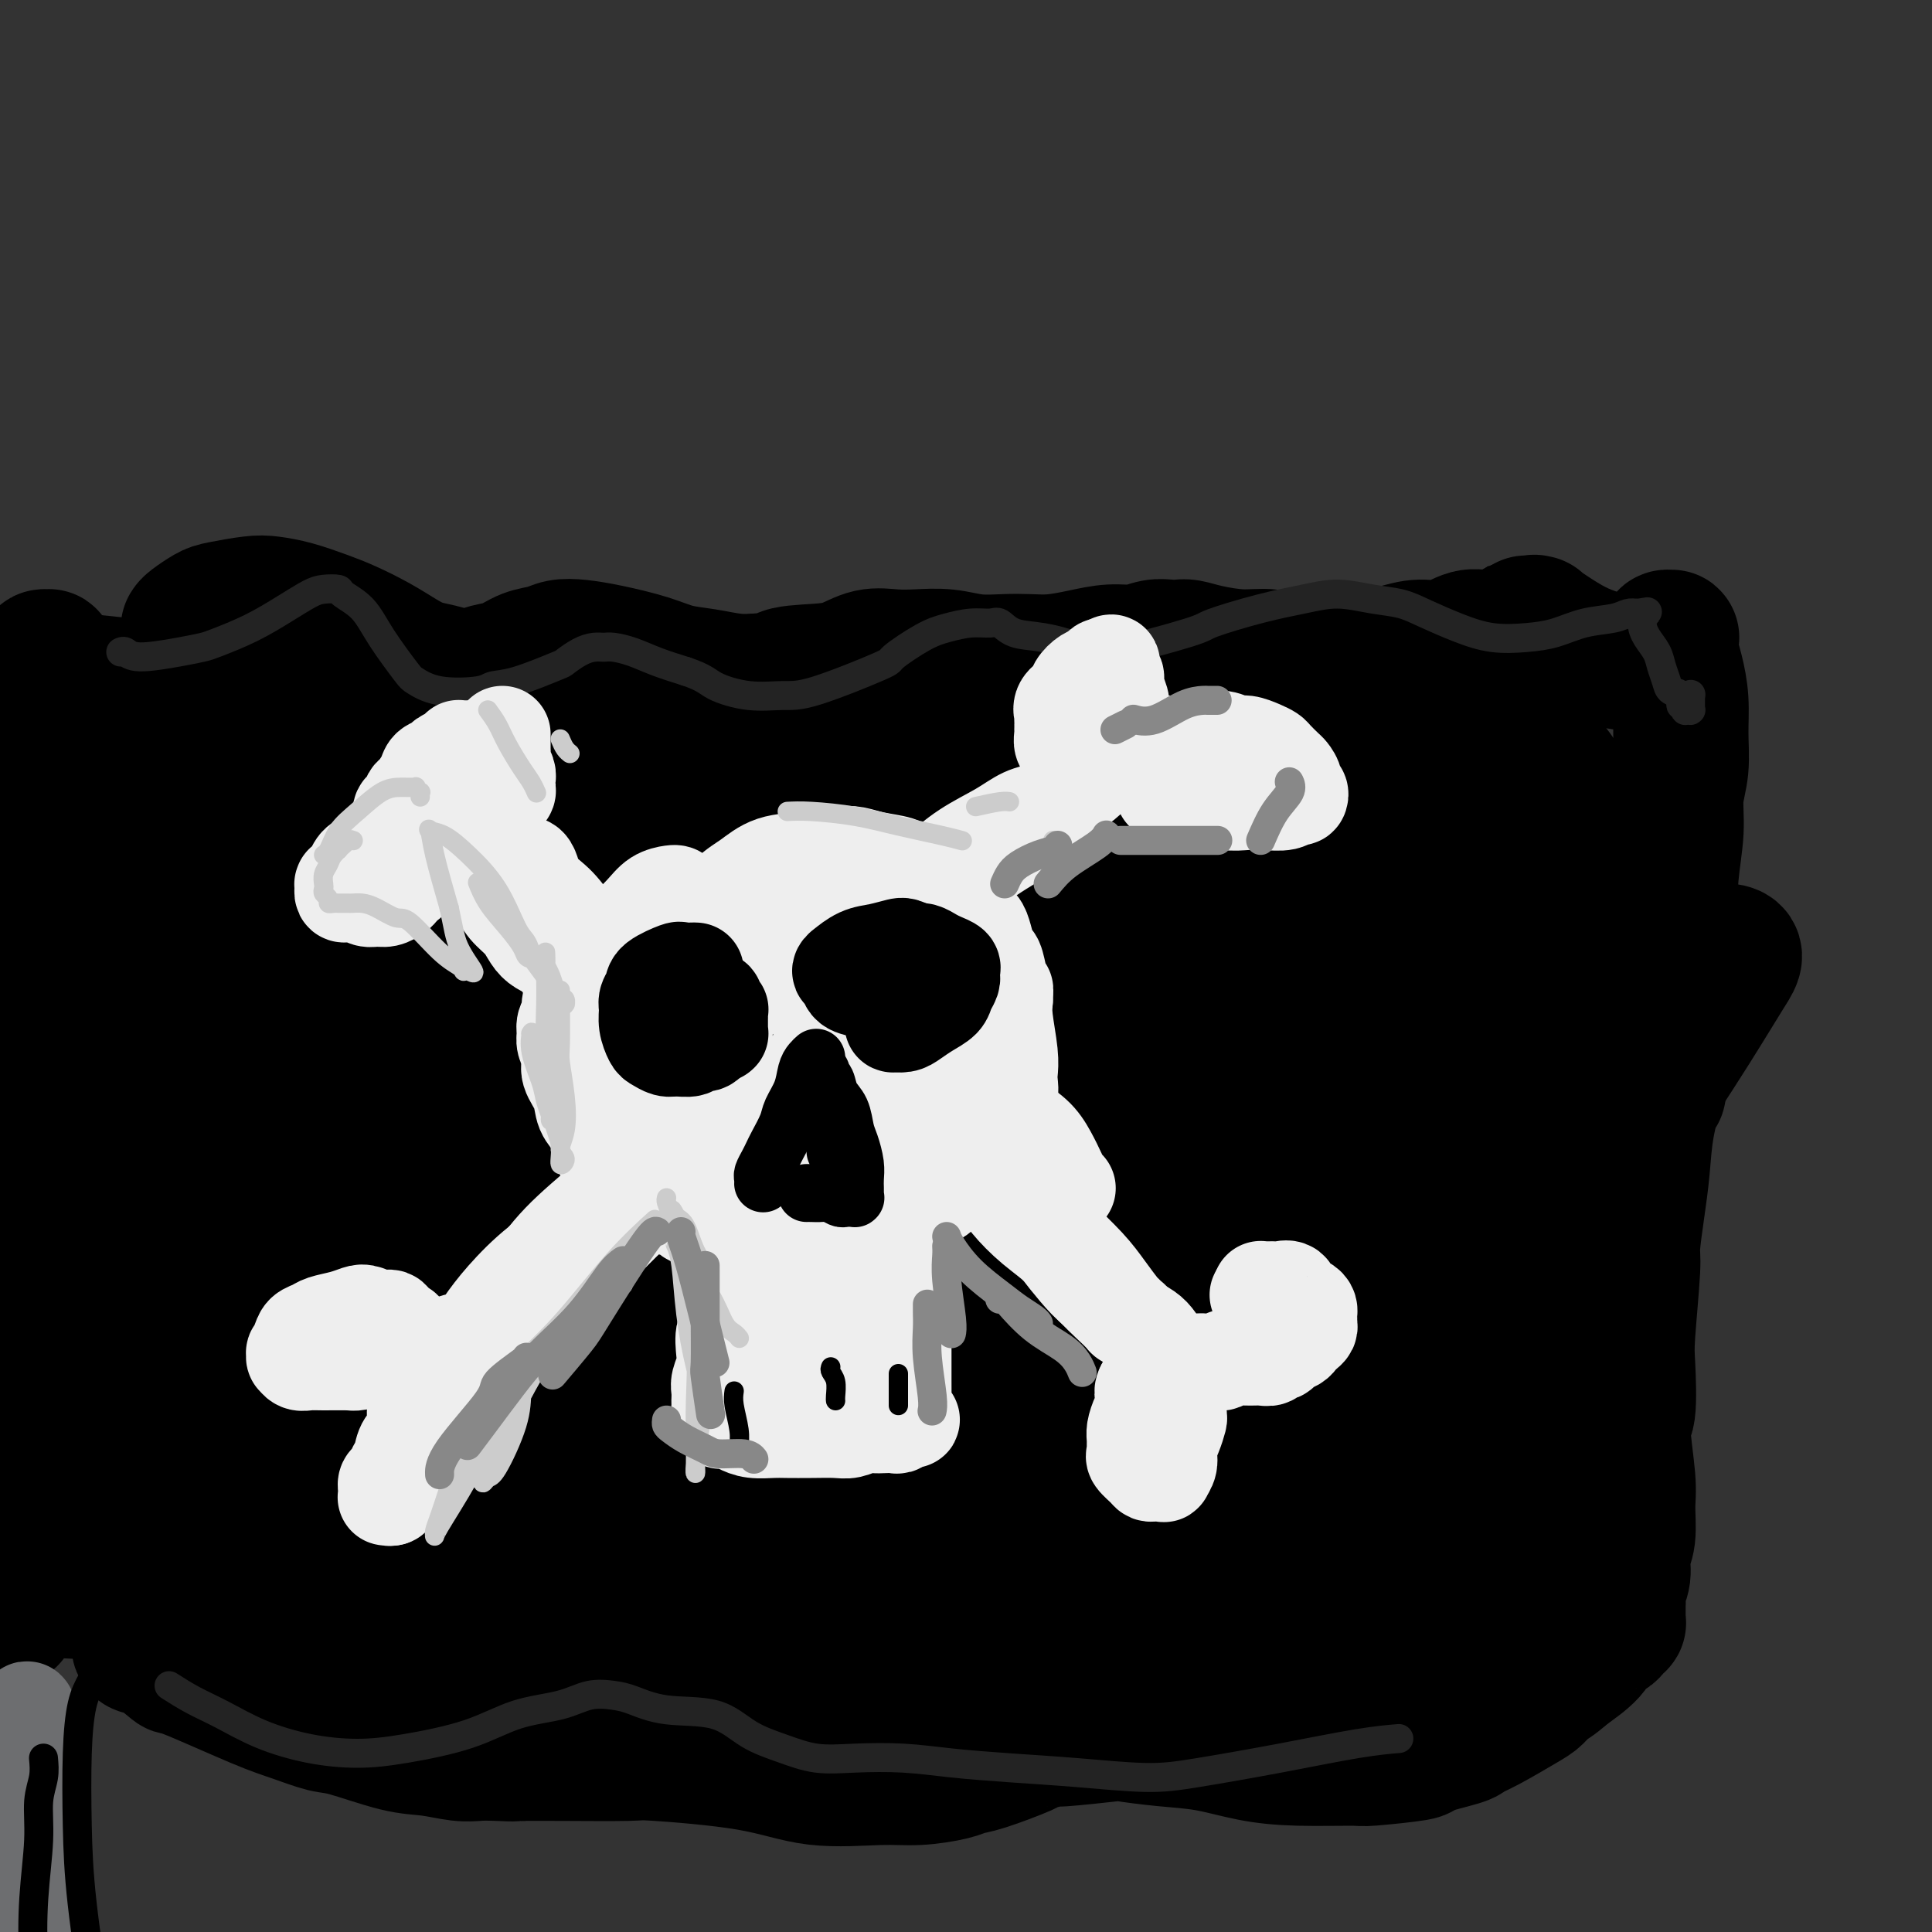 <svg viewBox='0 0 400 400' version='1.1' xmlns='http://www.w3.org/2000/svg' xmlns:xlink='http://www.w3.org/1999/xlink'><rect x="0" y="0" width="400" height="400" fill="#333333" stroke="none"/><g fill='none' stroke='rgb(0,0,0)' stroke-width='28' stroke-linecap='round' stroke-linejoin='round'><path d='M39,130c0.132,-0.219 0.263,-0.437 1,-1c0.737,-0.563 2.078,-1.469 3,-2c0.922,-0.531 1.425,-0.686 3,-1c1.575,-0.314 4.222,-0.787 6,-1c1.778,-0.213 2.687,-0.168 4,0c1.313,0.168 3.029,0.457 5,1c1.971,0.543 4.197,1.340 6,2c1.803,0.660 3.185,1.185 5,2c1.815,0.815 4.064,1.921 6,3c1.936,1.079 3.557,2.132 5,3c1.443,0.868 2.706,1.550 4,2c1.294,0.450 2.618,0.669 4,1c1.382,0.331 2.823,0.776 4,1c1.177,0.224 2.090,0.229 3,0c0.910,-0.229 1.818,-0.692 3,-1c1.182,-0.308 2.639,-0.461 4,-1c1.361,-0.539 2.625,-1.463 4,-2c1.375,-0.537 2.859,-0.688 4,-1c1.141,-0.312 1.938,-0.784 3,-1c1.062,-0.216 2.390,-0.174 4,0c1.610,0.174 3.504,0.481 6,1c2.496,0.519 5.594,1.250 8,2c2.406,0.750 4.119,1.521 6,2c1.881,0.479 3.929,0.667 6,1c2.071,0.333 4.163,0.809 6,1c1.837,0.191 3.418,0.095 5,0'/><path d='M157,141c6.512,0.910 4.292,-0.317 5,-1c0.708,-0.683 4.344,-0.824 7,-1c2.656,-0.176 4.334,-0.388 6,-1c1.666,-0.612 3.322,-1.624 5,-2c1.678,-0.376 3.379,-0.115 5,0c1.621,0.115 3.164,0.083 5,0c1.836,-0.083 3.966,-0.218 6,0c2.034,0.218 3.970,0.788 6,1c2.030,0.212 4.152,0.067 6,0c1.848,-0.067 3.421,-0.055 5,0c1.579,0.055 3.164,0.155 5,0c1.836,-0.155 3.924,-0.563 6,-1c2.076,-0.437 4.142,-0.901 6,-1c1.858,-0.099 3.508,0.169 5,0c1.492,-0.169 2.826,-0.775 4,-1c1.174,-0.225 2.189,-0.070 3,0c0.811,0.070 1.419,0.056 2,0c0.581,-0.056 1.136,-0.154 2,0c0.864,0.154 2.038,0.559 4,1c1.962,0.441 4.711,0.918 7,1c2.289,0.082 4.117,-0.229 6,0c1.883,0.229 3.822,0.999 6,1c2.178,0.001 4.594,-0.768 7,-1c2.406,-0.232 4.800,0.074 7,0c2.200,-0.074 4.205,-0.527 6,-1c1.795,-0.473 3.380,-0.967 5,-1c1.620,-0.033 3.274,0.394 5,0c1.726,-0.394 3.525,-1.611 5,-2c1.475,-0.389 2.628,0.049 4,0c1.372,-0.049 2.963,-0.585 4,-1c1.037,-0.415 1.518,-0.707 2,-1'/><path d='M314,130c7.362,-1.315 3.266,-1.103 2,-1c-1.266,0.103 0.299,0.097 1,0c0.701,-0.097 0.537,-0.285 1,0c0.463,0.285 1.552,1.044 3,2c1.448,0.956 3.255,2.110 5,3c1.745,0.890 3.430,1.518 5,2c1.570,0.482 3.026,0.820 4,1c0.974,0.180 1.466,0.203 2,0c0.534,-0.203 1.109,-0.633 2,-1c0.891,-0.367 2.099,-0.673 3,-1c0.901,-0.327 1.495,-0.677 2,-1c0.505,-0.323 0.920,-0.620 1,-1c0.080,-0.380 -0.175,-0.843 0,-1c0.175,-0.157 0.782,-0.007 1,0c0.218,0.007 0.048,-0.128 0,0c-0.048,0.128 0.025,0.520 0,1c-0.025,0.480 -0.149,1.047 0,2c0.149,0.953 0.572,2.294 1,4c0.428,1.706 0.862,3.779 1,6c0.138,2.221 -0.019,4.589 0,7c0.019,2.411 0.214,4.864 0,7c-0.214,2.136 -0.837,3.954 -1,6c-0.163,2.046 0.136,4.320 0,7c-0.136,2.680 -0.705,5.765 -1,9c-0.295,3.235 -0.317,6.621 0,9c0.317,2.379 0.971,3.751 1,6c0.029,2.249 -0.569,5.375 -1,8c-0.431,2.625 -0.695,4.750 -1,7c-0.305,2.250 -0.653,4.625 -1,7'/><path d='M344,218c-0.737,10.635 -0.580,7.722 -1,8c-0.420,0.278 -1.418,3.748 -2,7c-0.582,3.252 -0.748,6.285 -1,9c-0.252,2.715 -0.590,5.112 -1,8c-0.410,2.888 -0.893,6.266 -1,8c-0.107,1.734 0.163,1.822 0,5c-0.163,3.178 -0.758,9.445 -1,13c-0.242,3.555 -0.132,4.398 0,7c0.132,2.602 0.285,6.962 0,9c-0.285,2.038 -1.009,1.755 -1,4c0.009,2.245 0.749,7.017 1,10c0.251,2.983 0.011,4.178 0,6c-0.011,1.822 0.207,4.271 0,6c-0.207,1.729 -0.840,2.740 -1,4c-0.160,1.260 0.153,2.771 0,4c-0.153,1.229 -0.773,2.176 -1,3c-0.227,0.824 -0.061,1.527 0,2c0.061,0.473 0.016,0.718 0,1c-0.016,0.282 -0.005,0.601 0,1c0.005,0.399 0.002,0.877 0,1c-0.002,0.123 -0.004,-0.108 0,0c0.004,0.108 0.013,0.554 0,1c-0.013,0.446 -0.049,0.892 0,1c0.049,0.108 0.181,-0.120 0,0c-0.181,0.120 -0.676,0.590 -1,1c-0.324,0.410 -0.479,0.759 -1,1c-0.521,0.241 -1.410,0.372 -2,1c-0.590,0.628 -0.883,1.751 -2,3c-1.117,1.249 -3.059,2.625 -5,4'/><path d='M324,346c-2.509,2.277 -3.282,2.470 -4,3c-0.718,0.530 -1.380,1.398 -2,2c-0.620,0.602 -1.198,0.939 -3,2c-1.802,1.061 -4.828,2.847 -7,4c-2.172,1.153 -3.490,1.672 -4,2c-0.510,0.328 -0.212,0.466 -2,1c-1.788,0.534 -5.661,1.464 -7,2c-1.339,0.536 -0.143,0.678 -2,1c-1.857,0.322 -6.766,0.826 -9,1c-2.234,0.174 -1.794,0.019 -4,0c-2.206,-0.019 -7.058,0.096 -11,0c-3.942,-0.096 -6.973,-0.405 -10,-1c-3.027,-0.595 -6.049,-1.476 -9,-2c-2.951,-0.524 -5.830,-0.691 -9,-1c-3.170,-0.309 -6.630,-0.759 -8,-1c-1.370,-0.241 -0.651,-0.274 -3,0c-2.349,0.274 -7.766,0.854 -10,1c-2.234,0.146 -1.284,-0.144 -2,0c-0.716,0.144 -3.098,0.721 -4,1c-0.902,0.279 -0.326,0.261 -2,1c-1.674,0.739 -5.599,2.236 -8,3c-2.401,0.764 -3.278,0.796 -4,1c-0.722,0.204 -1.288,0.581 -3,1c-1.712,0.419 -4.569,0.879 -7,1c-2.431,0.121 -4.436,-0.097 -8,0c-3.564,0.097 -8.685,0.509 -13,0c-4.315,-0.509 -7.822,-1.940 -14,-3c-6.178,-1.060 -15.027,-1.748 -19,-2c-3.973,-0.252 -3.070,-0.068 -6,0c-2.930,0.068 -9.694,0.019 -14,0c-4.306,-0.019 -6.153,-0.010 -8,0'/><path d='M108,363c-13.297,-0.775 -5.539,-0.211 -3,0c2.539,0.211 -0.142,0.070 -2,0c-1.858,-0.070 -2.892,-0.068 -4,0c-1.108,0.068 -2.289,0.202 -4,0c-1.711,-0.202 -3.951,-0.740 -6,-1c-2.049,-0.260 -3.907,-0.243 -7,-1c-3.093,-0.757 -7.422,-2.288 -10,-3c-2.578,-0.712 -3.406,-0.605 -5,-1c-1.594,-0.395 -3.956,-1.293 -6,-2c-2.044,-0.707 -3.771,-1.222 -8,-3c-4.229,-1.778 -10.961,-4.819 -14,-6c-3.039,-1.181 -2.383,-0.503 -3,-1c-0.617,-0.497 -2.505,-2.171 -4,-3c-1.495,-0.829 -2.597,-0.815 -3,-1c-0.403,-0.185 -0.108,-0.571 0,-1c0.108,-0.429 0.029,-0.902 0,-1c-0.029,-0.098 -0.008,0.180 0,0c0.008,-0.180 0.003,-0.817 0,-1c-0.003,-0.183 -0.004,0.090 0,0c0.004,-0.090 0.012,-0.541 0,-1c-0.012,-0.459 -0.044,-0.925 0,-1c0.044,-0.075 0.163,0.240 0,0c-0.163,-0.240 -0.608,-1.036 -1,-2c-0.392,-0.964 -0.733,-2.095 -1,-4c-0.267,-1.905 -0.462,-4.584 -1,-7c-0.538,-2.416 -1.418,-4.570 -2,-7c-0.582,-2.430 -0.866,-5.137 -1,-8c-0.134,-2.863 -0.118,-5.881 -1,-9c-0.882,-3.119 -2.660,-6.340 -4,-9c-1.340,-2.660 -2.240,-4.760 -3,-7c-0.760,-2.240 -1.380,-4.620 -2,-7'/><path d='M13,276c-1.808,-5.248 -1.828,-6.866 -2,-9c-0.172,-2.134 -0.495,-4.782 -1,-7c-0.505,-2.218 -1.193,-4.007 -2,-6c-0.807,-1.993 -1.734,-4.192 -2,-7c-0.266,-2.808 0.128,-6.227 0,-9c-0.128,-2.773 -0.777,-4.901 -1,-7c-0.223,-2.099 -0.021,-4.168 0,-7c0.021,-2.832 -0.139,-6.425 -1,-9c-0.861,-2.575 -2.424,-4.131 -3,-8c-0.576,-3.869 -0.167,-10.051 0,-13c0.167,-2.949 0.090,-2.663 0,-4c-0.090,-1.337 -0.193,-4.295 0,-7c0.193,-2.705 0.682,-5.156 1,-8c0.318,-2.844 0.466,-6.081 1,-9c0.534,-2.919 1.453,-5.521 2,-8c0.547,-2.479 0.720,-4.836 1,-7c0.280,-2.164 0.667,-4.135 1,-6c0.333,-1.865 0.611,-3.625 1,-5c0.389,-1.375 0.889,-2.367 1,-3c0.111,-0.633 -0.165,-0.909 0,-1c0.165,-0.091 0.773,0.001 1,0c0.227,-0.001 0.075,-0.096 0,0c-0.075,0.096 -0.071,0.383 0,1c0.071,0.617 0.210,1.566 0,2c-0.210,0.434 -0.767,0.355 -1,1c-0.233,0.645 -0.141,2.016 0,3c0.141,0.984 0.331,1.581 2,3c1.669,1.419 4.819,3.659 9,5c4.181,1.341 9.395,1.784 14,2c4.605,0.216 8.601,0.205 13,0c4.399,-0.205 9.199,-0.602 14,-1'/><path d='M61,152c10.256,-0.120 15.395,-0.920 22,-2c6.605,-1.080 14.675,-2.439 22,-3c7.325,-0.561 13.905,-0.322 20,0c6.095,0.322 11.704,0.728 17,1c5.296,0.272 10.279,0.409 15,1c4.721,0.591 9.180,1.635 13,2c3.820,0.365 7.002,0.050 9,0c1.998,-0.050 2.813,0.167 3,0c0.187,-0.167 -0.254,-0.716 0,-1c0.254,-0.284 1.202,-0.303 0,0c-1.202,0.303 -4.553,0.927 -13,2c-8.447,1.073 -21.989,2.593 -32,3c-10.011,0.407 -16.490,-0.300 -22,-1c-5.510,-0.700 -10.052,-1.394 -16,-2c-5.948,-0.606 -13.304,-1.122 -19,-2c-5.696,-0.878 -9.734,-2.116 -14,-3c-4.266,-0.884 -8.761,-1.414 -13,-2c-4.239,-0.586 -8.223,-1.229 -11,-2c-2.777,-0.771 -4.348,-1.671 -6,-2c-1.652,-0.329 -3.386,-0.088 -4,0c-0.614,0.088 -0.110,0.023 0,0c0.110,-0.023 -0.175,-0.004 0,0c0.175,0.004 0.810,-0.007 1,0c0.190,0.007 -0.064,0.033 0,0c0.064,-0.033 0.447,-0.124 1,0c0.553,0.124 1.275,0.464 4,1c2.725,0.536 7.452,1.267 12,2c4.548,0.733 8.917,1.466 13,2c4.083,0.534 7.881,0.867 11,1c3.119,0.133 5.560,0.067 8,0'/><path d='M82,147c8.581,0.911 5.034,0.190 4,0c-1.034,-0.190 0.447,0.153 1,0c0.553,-0.153 0.179,-0.801 0,-1c-0.179,-0.199 -0.162,0.052 -1,0c-0.838,-0.052 -2.530,-0.407 -6,-1c-3.470,-0.593 -8.716,-1.426 -13,-2c-4.284,-0.574 -7.605,-0.890 -11,-1c-3.395,-0.110 -6.863,-0.014 -10,0c-3.137,0.014 -5.943,-0.053 -9,0c-3.057,0.053 -6.365,0.225 -10,0c-3.635,-0.225 -7.597,-0.847 -11,-1c-3.403,-0.153 -6.246,0.164 -8,0c-1.754,-0.164 -2.418,-0.809 -3,-1c-0.582,-0.191 -1.080,0.071 -1,0c0.080,-0.071 0.740,-0.475 1,0c0.260,0.475 0.121,1.828 1,5c0.879,3.172 2.777,8.162 4,14c1.223,5.838 1.770,12.522 2,19c0.230,6.478 0.144,12.749 0,19c-0.144,6.251 -0.347,12.483 -1,19c-0.653,6.517 -1.757,13.321 -3,20c-1.243,6.679 -2.624,13.235 -3,19c-0.376,5.765 0.253,10.741 0,16c-0.253,5.259 -1.390,10.801 -2,15c-0.610,4.199 -0.694,7.053 -1,10c-0.306,2.947 -0.835,5.986 -1,9c-0.165,3.014 0.032,6.004 0,9c-0.032,2.996 -0.295,5.999 0,8c0.295,2.001 1.147,3.001 2,4'/><path d='M3,326c0.083,3.984 -0.710,3.443 -1,4c-0.290,0.557 -0.077,2.214 0,3c0.077,0.786 0.020,0.703 0,1c-0.020,0.297 -0.002,0.973 0,1c0.002,0.027 -0.014,-0.595 0,-1c0.014,-0.405 0.056,-0.592 0,-1c-0.056,-0.408 -0.211,-1.037 0,-2c0.211,-0.963 0.787,-2.259 1,-3c0.213,-0.741 0.062,-0.928 0,-1c-0.062,-0.072 -0.033,-0.030 0,0c0.033,0.030 0.072,0.049 0,0c-0.072,-0.049 -0.254,-0.164 0,0c0.254,0.164 0.946,0.608 1,1c0.054,0.392 -0.529,0.732 3,1c3.529,0.268 11.170,0.463 18,1c6.830,0.537 12.851,1.416 19,2c6.149,0.584 12.428,0.873 18,1c5.572,0.127 10.437,0.092 15,0c4.563,-0.092 8.822,-0.241 12,0c3.178,0.241 5.274,0.873 9,1c3.726,0.127 9.082,-0.249 14,0c4.918,0.249 9.399,1.125 13,2c3.601,0.875 6.321,1.751 9,2c2.679,0.249 5.316,-0.129 7,0c1.684,0.129 2.415,0.766 3,1c0.585,0.234 1.024,0.067 1,0c-0.024,-0.067 -0.512,-0.033 -1,0'/><path d='M144,339c21.827,1.778 5.893,0.724 -1,0c-6.893,-0.724 -4.746,-1.118 -15,-1c-10.254,0.118 -32.909,0.750 -46,1c-13.091,0.250 -16.618,0.119 -19,0c-2.382,-0.119 -3.618,-0.227 -5,0c-1.382,0.227 -2.910,0.790 -4,1c-1.090,0.210 -1.741,0.067 -2,0c-0.259,-0.067 -0.125,-0.057 -1,0c-0.875,0.057 -2.758,0.162 1,0c3.758,-0.162 13.158,-0.592 23,-1c9.842,-0.408 20.125,-0.795 31,-1c10.875,-0.205 22.340,-0.229 32,0c9.660,0.229 17.515,0.710 27,1c9.485,0.290 20.602,0.389 31,1c10.398,0.611 20.079,1.733 25,2c4.921,0.267 5.084,-0.322 10,0c4.916,0.322 14.586,1.555 19,2c4.414,0.445 3.573,0.103 3,0c-0.573,-0.103 -0.876,0.033 -1,0c-0.124,-0.033 -0.067,-0.237 -5,-1c-4.933,-0.763 -14.855,-2.086 -24,-3c-9.145,-0.914 -17.512,-1.419 -22,-2c-4.488,-0.581 -5.096,-1.238 -12,-1c-6.904,0.238 -20.105,1.371 -26,2c-5.895,0.629 -4.485,0.754 -5,1c-0.515,0.246 -2.957,0.615 -3,1c-0.043,0.385 2.312,0.788 4,1c1.688,0.212 2.710,0.232 9,0c6.290,-0.232 17.847,-0.716 33,-2c15.153,-1.284 33.901,-3.367 48,-5c14.099,-1.633 23.550,-2.817 33,-4'/><path d='M282,331c17.930,-3.108 22.256,-6.379 25,-8c2.744,-1.621 3.907,-1.593 5,-2c1.093,-0.407 2.118,-1.248 2,-3c-0.118,-1.752 -1.377,-4.416 -2,-6c-0.623,-1.584 -0.610,-2.089 -3,-3c-2.390,-0.911 -7.182,-2.227 -11,-2c-3.818,0.227 -6.663,1.996 -10,4c-3.337,2.004 -7.167,4.244 -10,7c-2.833,2.756 -4.668,6.028 -5,8c-0.332,1.972 0.841,2.645 1,4c0.159,1.355 -0.695,3.392 -1,5c-0.305,1.608 -0.063,2.786 2,4c2.063,1.214 5.945,2.464 8,3c2.055,0.536 2.283,0.357 5,-1c2.717,-1.357 7.925,-3.892 12,-8c4.075,-4.108 7.018,-9.790 10,-17c2.982,-7.210 6.004,-15.950 8,-25c1.996,-9.050 2.964,-18.411 4,-26c1.036,-7.589 2.138,-13.407 2,-19c-0.138,-5.593 -1.516,-10.961 -3,-14c-1.484,-3.039 -3.074,-3.750 -4,-4c-0.926,-0.250 -1.188,-0.040 -2,1c-0.812,1.040 -2.173,2.909 -3,5c-0.827,2.091 -1.121,4.405 -2,8c-0.879,3.595 -2.342,8.471 -2,18c0.342,9.529 2.488,23.711 4,30c1.512,6.289 2.388,4.685 4,6c1.612,1.315 3.958,5.548 6,6c2.042,0.452 3.781,-2.878 5,-5c1.219,-2.122 1.920,-3.035 3,-9c1.080,-5.965 2.540,-16.983 4,-28'/><path d='M334,260c1.200,-9.567 2.201,-19.486 2,-34c-0.201,-14.514 -1.604,-33.623 -2,-42c-0.396,-8.377 0.213,-6.021 -2,-9c-2.213,-2.979 -7.250,-11.291 -10,-15c-2.750,-3.709 -3.214,-2.814 -5,-3c-1.786,-0.186 -4.893,-1.452 -9,-2c-4.107,-0.548 -9.214,-0.376 -15,0c-5.786,0.376 -12.250,0.958 -20,3c-7.750,2.042 -16.786,5.546 -23,8c-6.214,2.454 -9.607,3.859 -17,7c-7.393,3.141 -18.788,8.018 -24,10c-5.212,1.982 -4.242,1.068 -7,2c-2.758,0.932 -9.244,3.712 -13,5c-3.756,1.288 -4.781,1.086 -5,1c-0.219,-0.086 0.368,-0.057 0,0c-0.368,0.057 -1.692,0.141 2,-1c3.692,-1.141 12.399,-3.509 22,-6c9.601,-2.491 20.097,-5.107 30,-7c9.903,-1.893 19.215,-3.062 27,-5c7.785,-1.938 14.045,-4.644 18,-7c3.955,-2.356 5.606,-4.361 6,-5c0.394,-0.639 -0.468,0.090 -1,0c-0.532,-0.090 -0.734,-0.997 -6,-3c-5.266,-2.003 -15.596,-5.101 -25,-7c-9.404,-1.899 -17.883,-2.600 -28,-3c-10.117,-0.400 -21.871,-0.500 -36,0c-14.129,0.500 -30.631,1.601 -44,3c-13.369,1.399 -23.604,3.097 -32,5c-8.396,1.903 -14.953,4.012 -20,6c-5.047,1.988 -8.585,3.854 -10,5c-1.415,1.146 -0.708,1.573 0,2'/><path d='M87,168c-5.064,2.088 -2.724,0.808 1,1c3.724,0.192 8.833,1.858 18,3c9.167,1.142 22.391,1.762 34,2c11.609,0.238 21.602,0.096 35,0c13.398,-0.096 30.201,-0.145 45,0c14.799,0.145 27.594,0.483 39,0c11.406,-0.483 21.424,-1.787 28,-3c6.576,-1.213 9.712,-2.335 11,-3c1.288,-0.665 0.728,-0.872 1,-1c0.272,-0.128 1.374,-0.177 -5,-1c-6.374,-0.823 -20.225,-2.419 -33,-3c-12.775,-0.581 -24.472,-0.145 -37,0c-12.528,0.145 -25.885,-0.001 -43,1c-17.115,1.001 -37.987,3.147 -56,5c-18.013,1.853 -33.167,3.412 -47,6c-13.833,2.588 -26.346,6.204 -37,9c-10.654,2.796 -19.448,4.771 -24,6c-4.552,1.229 -4.863,1.711 -7,2c-2.137,0.289 -6.099,0.384 4,0c10.099,-0.384 34.258,-1.246 51,-2c16.742,-0.754 26.068,-1.399 39,-2c12.932,-0.601 29.469,-1.159 46,-2c16.531,-0.841 33.056,-1.966 51,-3c17.944,-1.034 37.307,-1.976 52,-3c14.693,-1.024 24.714,-2.130 31,-3c6.286,-0.870 8.835,-1.503 11,-2c2.165,-0.497 3.945,-0.857 2,-1c-1.945,-0.143 -7.614,-0.069 -19,0c-11.386,0.069 -28.489,0.134 -43,1c-14.511,0.866 -26.432,2.533 -41,6c-14.568,3.467 -31.784,8.733 -49,14'/><path d='M145,195c-15.741,4.898 -30.594,10.145 -40,14c-9.406,3.855 -13.366,6.320 -16,8c-2.634,1.680 -3.944,2.576 -1,3c2.944,0.424 10.141,0.376 22,-1c11.859,-1.376 28.379,-4.079 41,-6c12.621,-1.921 21.343,-3.059 35,-6c13.657,-2.941 32.249,-7.685 49,-12c16.751,-4.315 31.660,-8.201 42,-11c10.340,-2.799 16.112,-4.511 21,-6c4.888,-1.489 8.893,-2.755 5,-2c-3.893,0.755 -15.685,3.532 -27,7c-11.315,3.468 -22.152,7.626 -32,11c-9.848,3.374 -18.705,5.965 -27,10c-8.295,4.035 -16.026,9.516 -22,14c-5.974,4.484 -10.191,7.973 -12,10c-1.809,2.027 -1.212,2.591 -1,3c0.212,0.409 0.038,0.661 4,1c3.962,0.339 12.059,0.765 26,-2c13.941,-2.765 33.724,-8.720 51,-15c17.276,-6.280 32.044,-12.886 44,-18c11.956,-5.114 21.101,-8.738 26,-11c4.899,-2.262 5.553,-3.163 7,-4c1.447,-0.837 3.686,-1.610 -1,1c-4.686,2.610 -16.298,8.601 -28,14c-11.702,5.399 -23.495,10.205 -35,16c-11.505,5.795 -22.724,12.581 -34,19c-11.276,6.419 -22.610,12.473 -32,18c-9.390,5.527 -16.836,10.526 -22,14c-5.164,3.474 -8.047,5.421 -8,6c0.047,0.579 3.023,-0.211 6,-1'/><path d='M186,269c4.690,-1.481 13.416,-4.684 24,-10c10.584,-5.316 23.027,-12.747 35,-20c11.973,-7.253 23.475,-14.330 32,-19c8.525,-4.670 14.071,-6.935 17,-8c2.929,-1.065 3.240,-0.930 4,-1c0.760,-0.070 1.969,-0.343 -3,4c-4.969,4.343 -16.116,13.304 -26,21c-9.884,7.696 -18.503,14.129 -27,21c-8.497,6.871 -16.871,14.182 -24,21c-7.129,6.818 -13.013,13.144 -15,17c-1.987,3.856 -0.075,5.242 1,6c1.075,0.758 1.314,0.886 8,-1c6.686,-1.886 19.818,-5.788 32,-10c12.182,-4.212 23.414,-8.734 33,-13c9.586,-4.266 17.527,-8.276 22,-10c4.473,-1.724 5.478,-1.164 7,-2c1.522,-0.836 3.560,-3.069 -1,0c-4.560,3.069 -15.719,11.441 -25,18c-9.281,6.559 -16.684,11.305 -24,16c-7.316,4.695 -14.543,9.338 -21,13c-6.457,3.662 -12.142,6.344 -15,8c-2.858,1.656 -2.889,2.287 -4,3c-1.111,0.713 -3.303,1.507 2,-1c5.303,-2.507 18.102,-8.316 31,-12c12.898,-3.684 25.896,-5.242 36,-7c10.104,-1.758 17.315,-3.714 21,-4c3.685,-0.286 3.844,1.100 5,1c1.156,-0.100 3.310,-1.687 -1,1c-4.310,2.687 -15.083,9.646 -24,14c-8.917,4.354 -15.976,6.101 -23,8c-7.024,1.899 -14.012,3.949 -21,6'/><path d='M242,329c-10.206,2.659 -13.722,2.305 -16,2c-2.278,-0.305 -3.318,-0.562 -4,-1c-0.682,-0.438 -1.006,-1.057 5,-5c6.006,-3.943 18.343,-11.208 30,-18c11.657,-6.792 22.634,-13.109 32,-20c9.366,-6.891 17.122,-14.354 23,-21c5.878,-6.646 9.877,-12.474 12,-18c2.123,-5.526 2.369,-10.751 2,-13c-0.369,-2.249 -1.354,-1.523 -2,-3c-0.646,-1.477 -0.953,-5.158 -14,2c-13.047,7.158 -38.832,25.156 -50,34c-11.168,8.844 -7.718,8.535 -10,15c-2.282,6.465 -10.298,19.706 -13,28c-2.702,8.294 -0.092,11.642 2,14c2.092,2.358 3.666,3.726 11,0c7.334,-3.726 20.429,-12.548 30,-21c9.571,-8.452 15.617,-16.535 23,-26c7.383,-9.465 16.102,-20.312 24,-31c7.898,-10.688 14.974,-21.218 20,-29c5.026,-7.782 8.001,-12.815 10,-16c1.999,-3.185 3.021,-4.523 1,-5c-2.021,-0.477 -7.087,-0.092 -17,5c-9.913,5.092 -24.675,14.893 -37,24c-12.325,9.107 -22.214,17.520 -32,26c-9.786,8.480 -19.471,17.026 -28,25c-8.529,7.974 -15.903,15.375 -21,21c-5.097,5.625 -7.915,9.474 -9,11c-1.085,1.526 -0.435,0.729 0,1c0.435,0.271 0.656,1.612 6,-3c5.344,-4.612 15.813,-15.175 23,-24c7.187,-8.825 11.094,-15.913 15,-23'/><path d='M258,260c4.325,-6.628 7.636,-11.699 9,-14c1.364,-2.301 0.779,-1.833 1,-2c0.221,-0.167 1.246,-0.969 -3,2c-4.246,2.969 -13.765,9.711 -23,16c-9.235,6.289 -18.187,12.126 -28,18c-9.813,5.874 -20.487,11.783 -30,17c-9.513,5.217 -17.865,9.740 -24,14c-6.135,4.260 -10.053,8.256 -12,10c-1.947,1.744 -1.924,1.238 2,2c3.924,0.762 11.749,2.794 16,4c4.251,1.206 4.927,1.586 12,2c7.073,0.414 20.543,0.861 26,1c5.457,0.139 2.899,-0.032 3,0c0.101,0.032 2.859,0.266 -2,-2c-4.859,-2.266 -17.336,-7.031 -31,-11c-13.664,-3.969 -28.517,-7.140 -42,-9c-13.483,-1.860 -25.597,-2.408 -36,-3c-10.403,-0.592 -19.094,-1.229 -27,-2c-7.906,-0.771 -15.025,-1.676 -19,-2c-3.975,-0.324 -4.805,-0.068 -6,0c-1.195,0.068 -2.754,-0.054 -2,0c0.754,0.054 3.823,0.283 4,0c0.177,-0.283 -2.536,-1.079 11,0c13.536,1.079 43.322,4.031 57,5c13.678,0.969 11.247,-0.045 15,0c3.753,0.045 13.688,1.150 20,1c6.312,-0.150 9.001,-1.556 10,-2c0.999,-0.444 0.307,0.073 0,0c-0.307,-0.073 -0.231,-0.735 -5,-5c-4.769,-4.265 -14.385,-12.132 -24,-20'/><path d='M130,280c-9.313,-6.278 -18.094,-9.473 -27,-12c-8.906,-2.527 -17.936,-4.386 -27,-5c-9.064,-0.614 -18.163,0.016 -24,1c-5.837,0.984 -8.411,2.321 -11,4c-2.589,1.679 -5.194,3.698 -7,5c-1.806,1.302 -2.813,1.885 -1,5c1.813,3.115 6.447,8.763 15,13c8.553,4.237 21.024,7.064 32,8c10.976,0.936 20.458,-0.020 31,-2c10.542,-1.980 22.145,-4.983 31,-9c8.855,-4.017 14.961,-9.046 19,-15c4.039,-5.954 6.013,-12.832 7,-19c0.987,-6.168 0.989,-11.624 -3,-18c-3.989,-6.376 -11.970,-13.670 -20,-18c-8.030,-4.330 -16.110,-5.696 -27,-5c-10.890,0.696 -24.592,3.453 -36,7c-11.408,3.547 -20.524,7.885 -28,13c-7.476,5.115 -13.314,11.008 -17,17c-3.686,5.992 -5.222,12.085 -6,16c-0.778,3.915 -0.800,5.653 3,10c3.800,4.347 11.420,11.304 19,15c7.580,3.696 15.119,4.132 23,3c7.881,-1.132 16.105,-3.831 23,-10c6.895,-6.169 12.462,-15.809 16,-25c3.538,-9.191 5.048,-17.933 5,-26c-0.048,-8.067 -1.652,-15.461 -5,-23c-3.348,-7.539 -8.438,-15.225 -14,-21c-5.562,-5.775 -11.594,-9.641 -18,-12c-6.406,-2.359 -13.186,-3.212 -19,-4c-5.814,-0.788 -10.661,-1.511 -15,1c-4.339,2.511 -8.169,8.255 -12,14'/><path d='M37,188c-3.218,6.808 -5.264,16.828 -6,27c-0.736,10.172 -0.163,20.496 1,30c1.163,9.504 2.917,18.188 5,25c2.083,6.812 4.494,11.751 7,15c2.506,3.249 5.105,4.808 6,6c0.895,1.192 0.085,2.018 0,0c-0.085,-2.018 0.556,-6.879 0,-18c-0.556,-11.121 -2.310,-28.502 -3,-41c-0.690,-12.498 -0.315,-20.112 -2,-30c-1.685,-9.888 -5.430,-22.051 -7,-27c-1.570,-4.949 -0.964,-2.683 -2,-3c-1.036,-0.317 -3.712,-3.216 -5,-4c-1.288,-0.784 -1.187,0.549 -1,0c0.187,-0.549 0.459,-2.979 0,4c-0.459,6.979 -1.650,23.365 -2,37c-0.350,13.635 0.141,24.517 1,36c0.859,11.483 2.087,23.566 3,34c0.913,10.434 1.510,19.217 1,26c-0.510,6.783 -2.128,11.565 -3,13c-0.872,1.435 -1.000,-0.479 -1,0c-0.000,0.479 0.127,3.350 1,-4c0.873,-7.350 2.493,-24.923 5,-41c2.507,-16.077 5.902,-30.660 9,-43c3.098,-12.340 5.899,-22.436 8,-30c2.101,-7.564 3.504,-12.595 4,-15c0.496,-2.405 0.087,-2.183 0,-2c-0.087,0.183 0.148,0.328 0,1c-0.148,0.672 -0.679,1.871 -2,10c-1.321,8.129 -3.433,23.189 -5,35c-1.567,11.811 -2.591,20.375 -3,29c-0.409,8.625 -0.205,17.313 0,26'/><path d='M46,284c0.134,7.654 0.468,13.788 1,17c0.532,3.212 1.261,3.501 1,5c-0.261,1.499 -1.512,4.210 1,1c2.512,-3.210 8.787,-12.339 14,-24c5.213,-11.661 9.366,-25.854 12,-36c2.634,-10.146 3.750,-16.244 5,-22c1.250,-5.756 2.633,-11.168 3,-13c0.367,-1.832 -0.282,-0.082 0,-1c0.282,-0.918 1.494,-4.504 0,1c-1.494,5.504 -5.694,20.096 -8,28c-2.306,7.904 -2.717,9.118 -4,15c-1.283,5.882 -3.437,16.431 -5,25c-1.563,8.569 -2.535,15.156 -3,20c-0.465,4.844 -0.423,7.944 0,9c0.423,1.056 1.227,0.066 1,1c-0.227,0.934 -1.486,3.790 2,0c3.486,-3.790 11.718,-14.228 17,-25c5.282,-10.772 7.615,-21.877 10,-31c2.385,-9.123 4.821,-16.262 6,-20c1.179,-3.738 1.099,-4.075 1,-4c-0.099,0.075 -0.217,0.560 0,0c0.217,-0.560 0.770,-2.167 0,1c-0.770,3.167 -2.864,11.108 -5,20c-2.136,8.892 -4.314,18.734 -6,27c-1.686,8.266 -2.878,14.954 -4,20c-1.122,5.046 -2.173,8.450 -2,10c0.173,1.550 1.568,1.247 1,2c-0.568,0.753 -3.101,2.563 0,-1c3.101,-3.563 11.835,-12.498 19,-22c7.165,-9.502 12.761,-19.572 17,-28c4.239,-8.428 7.119,-15.214 10,-22'/><path d='M130,237c5.087,-9.362 4.306,-7.765 4,-7c-0.306,0.765 -0.137,0.700 0,0c0.137,-0.700 0.242,-2.033 0,1c-0.242,3.033 -0.830,10.432 -3,21c-2.170,10.568 -5.923,24.304 -9,34c-3.077,9.696 -5.478,15.352 -7,20c-1.522,4.648 -2.165,8.290 -2,10c0.165,1.710 1.137,1.489 1,2c-0.137,0.511 -1.384,1.754 2,-2c3.384,-3.754 11.399,-12.505 18,-21c6.601,-8.495 11.789,-16.734 16,-25c4.211,-8.266 7.445,-16.558 10,-22c2.555,-5.442 4.430,-8.034 5,-9c0.570,-0.966 -0.164,-0.305 0,-1c0.164,-0.695 1.226,-2.744 0,1c-1.226,3.744 -4.742,13.281 -8,23c-3.258,9.719 -6.259,19.619 -9,28c-2.741,8.381 -5.221,15.243 -6,20c-0.779,4.757 0.145,7.409 0,9c-0.145,1.591 -1.358,2.120 0,1c1.358,-1.120 5.286,-3.888 11,-9c5.714,-5.112 13.213,-12.568 19,-20c5.787,-7.432 9.863,-14.840 14,-21c4.137,-6.160 8.334,-11.074 11,-14c2.666,-2.926 3.800,-3.866 4,-4c0.200,-0.134 -0.534,0.539 -1,1c-0.466,0.461 -0.664,0.712 -4,5c-3.336,4.288 -9.812,12.613 -15,20c-5.188,7.387 -9.089,13.835 -12,19c-2.911,5.165 -4.832,9.047 -6,11c-1.168,1.953 -1.584,1.976 -2,2'/><path d='M161,310c-6.684,9.433 -3.393,4.016 2,0c5.393,-4.016 12.888,-6.630 20,-12c7.112,-5.370 13.843,-13.494 19,-22c5.157,-8.506 8.742,-17.393 11,-24c2.258,-6.607 3.190,-10.935 3,-13c-0.190,-2.065 -1.501,-1.867 -2,-2c-0.499,-0.133 -0.184,-0.595 -4,1c-3.816,1.595 -11.762,5.248 -20,12c-8.238,6.752 -16.769,16.604 -24,25c-7.231,8.396 -13.162,15.337 -17,21c-3.838,5.663 -5.582,10.048 -6,12c-0.418,1.952 0.492,1.472 0,2c-0.492,0.528 -2.385,2.064 3,1c5.385,-1.064 18.048,-4.728 24,-7c5.952,-2.272 5.192,-3.152 8,-8c2.808,-4.848 9.186,-13.666 12,-22c2.814,-8.334 2.066,-16.186 1,-21c-1.066,-4.814 -2.450,-6.589 -5,-9c-2.550,-2.411 -6.265,-5.457 -13,-6c-6.735,-0.543 -16.488,1.418 -25,6c-8.512,4.582 -15.782,11.784 -23,20c-7.218,8.216 -14.384,17.445 -20,26c-5.616,8.555 -9.683,16.437 -12,23c-2.317,6.563 -2.885,11.808 -2,16c0.885,4.192 3.224,7.332 7,9c3.776,1.668 8.990,1.863 16,0c7.010,-1.863 15.818,-5.784 24,-11c8.182,-5.216 15.740,-11.728 23,-20c7.260,-8.272 14.224,-18.304 19,-29c4.776,-10.696 7.365,-22.056 8,-30c0.635,-7.944 -0.682,-12.472 -2,-17'/><path d='M186,231c-1.178,-3.775 -3.121,-4.712 -5,-6c-1.879,-1.288 -3.692,-2.928 -11,-2c-7.308,0.928 -20.111,4.425 -29,9c-8.889,4.575 -13.864,10.228 -21,17c-7.136,6.772 -16.433,14.664 -23,22c-6.567,7.336 -10.403,14.116 -13,19c-2.597,4.884 -3.956,7.870 -5,10c-1.044,2.130 -1.773,3.402 0,3c1.773,-0.402 6.049,-2.480 10,-8c3.951,-5.520 7.578,-14.484 11,-24c3.422,-9.516 6.641,-19.584 8,-30c1.359,-10.416 0.859,-21.178 0,-30c-0.859,-8.822 -2.076,-15.703 -3,-19c-0.924,-3.297 -1.555,-3.010 -4,-4c-2.445,-0.990 -6.705,-3.257 -12,-3c-5.295,0.257 -11.626,3.039 -17,6c-5.374,2.961 -9.790,6.100 -13,10c-3.210,3.900 -5.215,8.559 -7,12c-1.785,3.441 -3.351,5.664 -4,7c-0.649,1.336 -0.383,1.786 0,2c0.383,0.214 0.881,0.194 1,0c0.119,-0.194 -0.143,-0.561 0,-1c0.143,-0.439 0.690,-0.949 1,-2c0.310,-1.051 0.382,-2.643 1,-4c0.618,-1.357 1.782,-2.481 3,-5c1.218,-2.519 2.491,-6.434 3,-8c0.509,-1.566 0.255,-0.783 0,0'/></g>
<g fill='none' stroke='rgb(35,35,35)' stroke-width='6' stroke-linecap='round' stroke-linejoin='round'><path d='M25,135c0.288,-0.136 0.577,-0.273 1,0c0.423,0.273 0.981,0.955 3,1c2.019,0.045 5.498,-0.546 8,-1c2.502,-0.454 4.028,-0.769 5,-1c0.972,-0.231 1.389,-0.377 3,-1c1.611,-0.623 4.415,-1.723 7,-3c2.585,-1.277 4.952,-2.733 7,-4c2.048,-1.267 3.776,-2.347 5,-3c1.224,-0.653 1.942,-0.881 3,-1c1.058,-0.119 2.455,-0.130 3,0c0.545,0.130 0.238,0.401 1,1c0.762,0.599 2.594,1.527 4,3c1.406,1.473 2.387,3.492 4,6c1.613,2.508 3.859,5.506 5,7c1.141,1.494 1.179,1.485 2,2c0.821,0.515 2.427,1.553 5,2c2.573,0.447 6.113,0.304 8,0c1.887,-0.304 2.122,-0.767 3,-1c0.878,-0.233 2.399,-0.234 5,-1c2.601,-0.766 6.283,-2.296 8,-3c1.717,-0.704 1.470,-0.582 2,-1c0.530,-0.418 1.838,-1.378 3,-2c1.162,-0.622 2.178,-0.907 3,-1c0.822,-0.093 1.450,0.005 2,0c0.550,-0.005 1.024,-0.115 2,0c0.976,0.115 2.455,0.454 4,1c1.545,0.546 3.156,1.299 5,2c1.844,0.701 3.922,1.351 6,2'/><path d='M142,139c3.971,1.330 4.400,2.157 6,3c1.600,0.843 4.371,1.704 7,2c2.629,0.296 5.115,0.027 7,0c1.885,-0.027 3.167,0.186 7,-1c3.833,-1.186 10.215,-3.772 13,-5c2.785,-1.228 1.971,-1.099 3,-2c1.029,-0.901 3.899,-2.832 6,-4c2.101,-1.168 3.431,-1.574 5,-2c1.569,-0.426 3.375,-0.872 5,-1c1.625,-0.128 3.068,0.062 4,0c0.932,-0.062 1.353,-0.377 2,0c0.647,0.377 1.519,1.446 3,2c1.481,0.554 3.569,0.592 6,1c2.431,0.408 5.203,1.186 7,2c1.797,0.814 2.618,1.666 7,1c4.382,-0.666 12.326,-2.848 16,-4c3.674,-1.152 3.079,-1.272 5,-2c1.921,-0.728 6.358,-2.063 10,-3c3.642,-0.937 6.488,-1.475 9,-2c2.512,-0.525 4.690,-1.035 7,-1c2.310,0.035 4.751,0.616 7,1c2.249,0.384 4.305,0.573 6,1c1.695,0.427 3.029,1.093 5,2c1.971,0.907 4.580,2.054 7,3c2.420,0.946 4.651,1.690 7,2c2.349,0.310 4.818,0.184 7,0c2.182,-0.184 4.079,-0.428 6,-1c1.921,-0.572 3.865,-1.473 6,-2c2.135,-0.527 4.459,-0.680 6,-1c1.541,-0.320 2.297,-0.806 3,-1c0.703,-0.194 1.351,-0.097 2,0'/><path d='M339,127c4.578,-0.751 1.023,-0.129 0,0c-1.023,0.129 0.485,-0.233 1,0c0.515,0.233 0.036,1.063 0,2c-0.036,0.937 0.370,1.981 1,3c0.630,1.019 1.483,2.012 2,3c0.517,0.988 0.698,1.971 1,3c0.302,1.029 0.726,2.103 1,3c0.274,0.897 0.399,1.617 1,2c0.601,0.383 1.677,0.428 2,1c0.323,0.572 -0.106,1.670 0,2c0.106,0.330 0.746,-0.108 1,0c0.254,0.108 0.121,0.762 0,1c-0.121,0.238 -0.228,0.060 0,0c0.228,-0.060 0.793,-0.002 1,0c0.207,0.002 0.055,-0.051 0,0c-0.055,0.051 -0.015,0.206 0,0c0.015,-0.206 0.004,-0.772 0,-1c-0.004,-0.228 -0.001,-0.116 0,0c0.001,0.116 0.000,0.237 0,0c-0.000,-0.237 -0.000,-0.833 0,-1c0.000,-0.167 0.000,0.095 0,0c-0.000,-0.095 -0.000,-0.548 0,-1'/><path d='M350,144c0.155,-0.464 0.042,-0.125 0,0c-0.042,0.125 -0.012,0.036 0,0c0.012,-0.036 0.006,-0.018 0,0'/><path d='M35,349c1.613,1.028 3.226,2.055 5,3c1.774,0.945 3.710,1.807 6,3c2.290,1.193 4.934,2.718 8,4c3.066,1.282 6.553,2.319 10,3c3.447,0.681 6.854,1.004 10,1c3.146,-0.004 6.031,-0.334 10,-1c3.969,-0.666 9.023,-1.667 13,-3c3.977,-1.333 6.876,-2.996 10,-4c3.124,-1.004 6.473,-1.347 9,-2c2.527,-0.653 4.232,-1.614 6,-2c1.768,-0.386 3.597,-0.196 5,0c1.403,0.196 2.379,0.398 4,1c1.621,0.602 3.887,1.605 7,2c3.113,0.395 7.073,0.183 10,1c2.927,0.817 4.821,2.663 7,4c2.179,1.337 4.643,2.165 7,3c2.357,0.835 4.606,1.677 7,2c2.394,0.323 4.934,0.128 8,0c3.066,-0.128 6.659,-0.188 10,0c3.341,0.188 6.429,0.623 10,1c3.571,0.377 7.626,0.695 12,1c4.374,0.305 9.066,0.597 14,1c4.934,0.403 10.111,0.917 14,1c3.889,0.083 6.490,-0.265 11,-1c4.510,-0.735 10.931,-1.857 17,-3c6.069,-1.143 11.788,-2.308 16,-3c4.212,-0.692 6.918,-0.912 8,-1c1.082,-0.088 0.541,-0.044 0,0'/></g>
<g fill='none' stroke='rgb(238,238,238)' stroke-width='20' stroke-linecap='round' stroke-linejoin='round'><path d='M140,185c-0.149,-0.047 -0.297,-0.094 -1,0c-0.703,0.094 -1.959,0.330 -3,1c-1.041,0.670 -1.865,1.774 -3,3c-1.135,1.226 -2.580,2.575 -4,4c-1.420,1.425 -2.815,2.928 -4,4c-1.185,1.072 -2.159,1.715 -3,3c-0.841,1.285 -1.550,3.212 -2,4c-0.450,0.788 -0.642,0.438 -1,1c-0.358,0.562 -0.882,2.037 -1,3c-0.118,0.963 0.169,1.416 0,2c-0.169,0.584 -0.793,1.299 -1,2c-0.207,0.701 0.004,1.387 0,2c-0.004,0.613 -0.223,1.154 0,2c0.223,0.846 0.890,1.997 1,3c0.110,1.003 -0.336,1.858 0,3c0.336,1.142 1.453,2.572 2,4c0.547,1.428 0.523,2.854 1,4c0.477,1.146 1.455,2.013 2,3c0.545,0.987 0.657,2.096 1,3c0.343,0.904 0.917,1.603 1,2c0.083,0.397 -0.325,0.491 0,1c0.325,0.509 1.382,1.432 2,2c0.618,0.568 0.795,0.782 1,1c0.205,0.218 0.436,0.440 1,1c0.564,0.560 1.459,1.459 2,2c0.541,0.541 0.726,0.726 1,1c0.274,0.274 0.637,0.637 1,1'/><path d='M133,247c1.603,1.420 1.610,0.969 2,1c0.390,0.031 1.161,0.545 2,1c0.839,0.455 1.744,0.853 2,1c0.256,0.147 -0.138,0.043 0,0c0.138,-0.043 0.807,-0.027 1,0c0.193,0.027 -0.089,0.063 0,0c0.089,-0.063 0.550,-0.227 1,0c0.450,0.227 0.890,0.845 1,1c0.110,0.155 -0.110,-0.154 0,0c0.110,0.154 0.551,0.772 1,1c0.449,0.228 0.908,0.065 1,0c0.092,-0.065 -0.181,-0.033 0,0c0.181,0.033 0.818,0.065 1,0c0.182,-0.065 -0.091,-0.228 0,0c0.091,0.228 0.545,0.846 1,1c0.455,0.154 0.911,-0.156 1,0c0.089,0.156 -0.187,0.778 0,1c0.187,0.222 0.839,0.044 1,0c0.161,-0.044 -0.167,0.045 0,0c0.167,-0.045 0.829,-0.224 1,0c0.171,0.224 -0.150,0.851 0,1c0.150,0.149 0.771,-0.179 1,0c0.229,0.179 0.065,0.865 0,1c-0.065,0.135 -0.031,-0.282 0,0c0.031,0.282 0.061,1.263 0,2c-0.061,0.737 -0.212,1.228 0,2c0.212,0.772 0.788,1.823 1,3c0.212,1.177 0.061,2.479 0,4c-0.061,1.521 -0.030,3.260 0,5'/><path d='M151,272c0.087,3.485 -0.695,3.198 -1,4c-0.305,0.802 -0.134,2.692 0,4c0.134,1.308 0.232,2.034 0,3c-0.232,0.966 -0.794,2.170 -1,3c-0.206,0.830 -0.055,1.284 0,2c0.055,0.716 0.015,1.693 0,2c-0.015,0.307 -0.004,-0.057 0,0c0.004,0.057 0.001,0.536 0,1c-0.001,0.464 -0.001,0.913 0,1c0.001,0.087 0.003,-0.187 0,0c-0.003,0.187 -0.013,0.834 0,1c0.013,0.166 0.047,-0.149 0,0c-0.047,0.149 -0.177,0.762 0,1c0.177,0.238 0.659,0.102 1,0c0.341,-0.102 0.540,-0.171 1,0c0.460,0.171 1.181,0.582 2,1c0.819,0.418 1.735,0.844 3,1c1.265,0.156 2.880,0.043 4,0c1.120,-0.043 1.746,-0.015 3,0c1.254,0.015 3.137,0.018 5,0c1.863,-0.018 3.706,-0.057 5,0c1.294,0.057 2.038,0.211 3,0c0.962,-0.211 2.142,-0.788 3,-1c0.858,-0.212 1.393,-0.061 2,0c0.607,0.061 1.287,0.030 2,0c0.713,-0.030 1.459,-0.060 2,0c0.541,0.060 0.876,0.208 1,0c0.124,-0.208 0.035,-0.774 0,-1c-0.035,-0.226 -0.018,-0.113 0,0'/><path d='M186,294c4.868,-0.244 2.036,0.145 1,0c-1.036,-0.145 -0.278,-0.824 0,-1c0.278,-0.176 0.074,0.152 0,0c-0.074,-0.152 -0.020,-0.786 0,-2c0.020,-1.214 0.006,-3.010 0,-5c-0.006,-1.990 -0.003,-4.174 0,-6c0.003,-1.826 0.004,-3.294 0,-5c-0.004,-1.706 -0.015,-3.651 0,-5c0.015,-1.349 0.057,-2.102 0,-3c-0.057,-0.898 -0.211,-1.942 0,-3c0.211,-1.058 0.789,-2.129 1,-3c0.211,-0.871 0.057,-1.540 0,-2c-0.057,-0.460 -0.016,-0.711 0,-1c0.016,-0.289 0.006,-0.617 0,-1c-0.006,-0.383 -0.009,-0.819 0,-1c0.009,-0.181 0.029,-0.105 0,0c-0.029,0.105 -0.106,0.238 0,0c0.106,-0.238 0.397,-0.848 0,-1c-0.397,-0.152 -1.482,0.155 -2,0c-0.518,-0.155 -0.469,-0.773 -1,-1c-0.531,-0.227 -1.641,-0.064 -3,0c-1.359,0.064 -2.966,0.028 -4,0c-1.034,-0.028 -1.494,-0.049 -2,0c-0.506,0.049 -1.059,0.167 -2,1c-0.941,0.833 -2.269,2.381 -3,4c-0.731,1.619 -0.866,3.310 -1,5'/><path d='M170,264c-0.843,2.130 -0.951,2.956 -1,4c-0.049,1.044 -0.038,2.307 0,3c0.038,0.693 0.104,0.817 0,1c-0.104,0.183 -0.378,0.426 0,1c0.378,0.574 1.407,1.478 2,2c0.593,0.522 0.751,0.663 1,1c0.249,0.337 0.588,0.871 1,1c0.412,0.129 0.896,-0.146 1,0c0.104,0.146 -0.172,0.715 0,1c0.172,0.285 0.793,0.288 1,0c0.207,-0.288 0.000,-0.865 0,-1c-0.000,-0.135 0.207,0.174 0,0c-0.207,-0.174 -0.828,-0.831 -1,-1c-0.172,-0.169 0.103,0.151 0,0c-0.103,-0.151 -0.586,-0.774 -1,-1c-0.414,-0.226 -0.760,-0.057 -1,0c-0.240,0.057 -0.375,-0.000 -1,0c-0.625,0.000 -1.740,0.057 -2,0c-0.260,-0.057 0.337,-0.226 0,0c-0.337,0.226 -1.606,0.849 -2,1c-0.394,0.151 0.087,-0.170 0,0c-0.087,0.170 -0.741,0.830 -1,1c-0.259,0.170 -0.122,-0.151 0,0c0.122,0.151 0.228,0.773 0,1c-0.228,0.227 -0.790,0.058 -1,0c-0.210,-0.058 -0.066,-0.005 0,0c0.066,0.005 0.056,-0.037 0,0c-0.056,0.037 -0.159,0.153 0,0c0.159,-0.153 0.579,-0.577 1,-1'/><path d='M166,277c-0.693,-0.827 1.076,-2.894 2,-4c0.924,-1.106 1.003,-1.252 2,-3c0.997,-1.748 2.912,-5.099 4,-7c1.088,-1.901 1.349,-2.352 2,-3c0.651,-0.648 1.693,-1.493 2,-2c0.307,-0.507 -0.122,-0.675 0,-1c0.122,-0.325 0.795,-0.807 1,-1c0.205,-0.193 -0.059,-0.096 0,0c0.059,0.096 0.440,0.192 1,0c0.560,-0.192 1.299,-0.672 2,-1c0.701,-0.328 1.365,-0.504 2,-1c0.635,-0.496 1.242,-1.311 2,-2c0.758,-0.689 1.668,-1.251 3,-2c1.332,-0.749 3.085,-1.683 4,-2c0.915,-0.317 0.991,-0.016 2,-1c1.009,-0.984 2.952,-3.254 4,-4c1.048,-0.746 1.203,0.033 2,-1c0.797,-1.033 2.237,-3.877 3,-5c0.763,-1.123 0.849,-0.526 1,-1c0.151,-0.474 0.366,-2.018 1,-3c0.634,-0.982 1.686,-1.403 2,-2c0.314,-0.597 -0.111,-1.370 0,-2c0.111,-0.630 0.758,-1.116 1,-2c0.242,-0.884 0.079,-2.165 0,-3c-0.079,-0.835 -0.073,-1.224 0,-2c0.073,-0.776 0.212,-1.940 0,-4c-0.212,-2.060 -0.775,-5.017 -1,-7c-0.225,-1.983 -0.113,-2.991 0,-4'/><path d='M208,207c0.048,-3.821 0.167,-1.372 0,-1c-0.167,0.372 -0.622,-1.333 -1,-3c-0.378,-1.667 -0.679,-3.298 -1,-4c-0.321,-0.702 -0.660,-0.476 -1,-1c-0.340,-0.524 -0.680,-1.797 -1,-3c-0.320,-1.203 -0.620,-2.337 -1,-3c-0.380,-0.663 -0.841,-0.856 -2,-2c-1.159,-1.144 -3.018,-3.238 -4,-4c-0.982,-0.762 -1.088,-0.193 -2,-1c-0.912,-0.807 -2.631,-2.990 -4,-4c-1.369,-1.010 -2.388,-0.846 -3,-1c-0.612,-0.154 -0.818,-0.626 -2,-1c-1.182,-0.374 -3.340,-0.649 -5,-1c-1.660,-0.351 -2.821,-0.778 -4,-1c-1.179,-0.222 -2.377,-0.238 -4,0c-1.623,0.238 -3.673,0.730 -6,1c-2.327,0.270 -4.931,0.316 -7,1c-2.069,0.684 -3.604,2.004 -5,3c-1.396,0.996 -2.655,1.666 -4,3c-1.345,1.334 -2.777,3.330 -4,5c-1.223,1.670 -2.237,3.014 -3,5c-0.763,1.986 -1.273,4.613 -2,8c-0.727,3.387 -1.669,7.535 -2,11c-0.331,3.465 -0.051,6.248 0,9c0.051,2.752 -0.127,5.474 0,7c0.127,1.526 0.558,1.856 1,3c0.442,1.144 0.895,3.102 2,4c1.105,0.898 2.863,0.736 3,1c0.137,0.264 -1.348,0.956 0,0c1.348,-0.956 5.528,-3.559 8,-5c2.472,-1.441 3.236,-1.721 4,-2'/><path d='M158,231c3.563,-1.528 4.970,-2.349 7,-5c2.030,-2.651 4.684,-7.134 6,-9c1.316,-1.866 1.296,-1.116 2,-2c0.704,-0.884 2.133,-3.402 3,-5c0.867,-1.598 1.173,-2.274 1,-3c-0.173,-0.726 -0.824,-1.500 -1,-2c-0.176,-0.500 0.122,-0.726 0,-1c-0.122,-0.274 -0.666,-0.595 -1,-1c-0.334,-0.405 -0.458,-0.894 -1,-1c-0.542,-0.106 -1.503,0.171 -3,0c-1.497,-0.171 -3.532,-0.789 -7,0c-3.468,0.789 -8.370,2.987 -12,5c-3.630,2.013 -5.987,3.841 -8,6c-2.013,2.159 -3.682,4.647 -5,7c-1.318,2.353 -2.284,4.569 -3,7c-0.716,2.431 -1.180,5.076 -1,7c0.180,1.924 1.006,3.128 2,5c0.994,1.872 2.157,4.413 4,6c1.843,1.587 4.365,2.220 6,3c1.635,0.780 2.381,1.707 5,2c2.619,0.293 7.109,-0.048 9,0c1.891,0.048 1.182,0.483 2,0c0.818,-0.483 3.161,-1.885 5,-3c1.839,-1.115 3.172,-1.942 4,-3c0.828,-1.058 1.150,-2.346 2,-4c0.850,-1.654 2.229,-3.674 3,-5c0.771,-1.326 0.936,-1.957 1,-3c0.064,-1.043 0.027,-2.496 0,-4c-0.027,-1.504 -0.046,-3.059 0,-5c0.046,-1.941 0.156,-4.269 0,-6c-0.156,-1.731 -0.578,-2.866 -1,-4'/><path d='M177,213c-0.355,-3.493 -0.741,-2.727 -1,-3c-0.259,-0.273 -0.389,-1.585 -1,-2c-0.611,-0.415 -1.703,0.066 -2,0c-0.297,-0.066 0.199,-0.680 0,0c-0.199,0.680 -1.094,2.652 -2,5c-0.906,2.348 -1.823,5.071 -2,8c-0.177,2.929 0.386,6.063 1,9c0.614,2.937 1.278,5.677 2,8c0.722,2.323 1.500,4.230 3,6c1.500,1.770 3.721,3.402 5,4c1.279,0.598 1.615,0.160 2,0c0.385,-0.160 0.820,-0.044 2,-1c1.180,-0.956 3.107,-2.983 4,-5c0.893,-2.017 0.753,-4.022 1,-6c0.247,-1.978 0.881,-3.929 1,-6c0.119,-2.071 -0.278,-4.262 -1,-7c-0.722,-2.738 -1.770,-6.022 -3,-9c-1.230,-2.978 -2.643,-5.649 -4,-8c-1.357,-2.351 -2.659,-4.382 -4,-6c-1.341,-1.618 -2.721,-2.824 -4,-4c-1.279,-1.176 -2.457,-2.323 -4,-3c-1.543,-0.677 -3.451,-0.886 -5,-1c-1.549,-0.114 -2.740,-0.134 -4,0c-1.260,0.134 -2.590,0.420 -4,1c-1.410,0.580 -2.899,1.454 -4,2c-1.101,0.546 -1.812,0.766 -2,1c-0.188,0.234 0.149,0.483 0,1c-0.149,0.517 -0.782,1.304 -1,3c-0.218,1.696 -0.020,4.303 0,7c0.020,2.697 -0.137,5.485 0,8c0.137,2.515 0.569,4.758 1,7'/><path d='M151,222c0.330,5.089 1.157,5.310 2,7c0.843,1.690 1.704,4.848 3,7c1.296,2.152 3.029,3.297 5,4c1.971,0.703 4.181,0.963 6,1c1.819,0.037 3.247,-0.150 5,-1c1.753,-0.850 3.830,-2.363 6,-4c2.170,-1.637 4.434,-3.400 6,-5c1.566,-1.600 2.436,-3.039 3,-5c0.564,-1.961 0.824,-4.444 1,-6c0.176,-1.556 0.270,-2.184 0,-3c-0.270,-0.816 -0.903,-1.819 -2,-3c-1.097,-1.181 -2.659,-2.540 -4,-4c-1.341,-1.460 -2.459,-3.020 -4,-4c-1.541,-0.980 -3.503,-1.379 -5,-2c-1.497,-0.621 -2.530,-1.463 -4,-2c-1.470,-0.537 -3.379,-0.769 -5,-1c-1.621,-0.231 -2.956,-0.459 -5,0c-2.044,0.459 -4.798,1.607 -6,2c-1.202,0.393 -0.851,0.032 -1,0c-0.149,-0.032 -0.799,0.266 -2,1c-1.201,0.734 -2.952,1.903 -4,3c-1.048,1.097 -1.392,2.120 -2,3c-0.608,0.880 -1.480,1.616 -2,3c-0.520,1.384 -0.688,3.416 -1,5c-0.312,1.584 -0.768,2.721 -1,4c-0.232,1.279 -0.241,2.699 0,4c0.241,1.301 0.730,2.484 1,4c0.270,1.516 0.320,3.365 1,5c0.680,1.635 1.991,3.056 3,4c1.009,0.944 1.717,1.413 3,2c1.283,0.587 3.142,1.294 5,2'/><path d='M153,243c2.673,0.281 5.357,-1.017 8,-2c2.643,-0.983 5.247,-1.649 8,-3c2.753,-1.351 5.655,-3.385 8,-5c2.345,-1.615 4.135,-2.810 6,-4c1.865,-1.190 3.807,-2.373 5,-4c1.193,-1.627 1.637,-3.696 2,-5c0.363,-1.304 0.644,-1.843 1,-3c0.356,-1.157 0.787,-2.931 1,-4c0.213,-1.069 0.210,-1.433 0,-2c-0.210,-0.567 -0.626,-1.337 -1,-2c-0.374,-0.663 -0.707,-1.220 -1,-2c-0.293,-0.780 -0.546,-1.785 -1,-3c-0.454,-1.215 -1.110,-2.641 -2,-4c-0.890,-1.359 -2.016,-2.652 -3,-4c-0.984,-1.348 -1.826,-2.752 -3,-4c-1.174,-1.248 -2.679,-2.340 -4,-3c-1.321,-0.660 -2.457,-0.887 -4,-1c-1.543,-0.113 -3.493,-0.113 -5,0c-1.507,0.113 -2.570,0.338 -4,1c-1.430,0.662 -3.225,1.762 -5,3c-1.775,1.238 -3.530,2.616 -5,4c-1.470,1.384 -2.657,2.775 -4,4c-1.343,1.225 -2.843,2.286 -4,4c-1.157,1.714 -1.970,4.083 -3,6c-1.030,1.917 -2.277,3.384 -3,5c-0.723,1.616 -0.923,3.381 -1,5c-0.077,1.619 -0.032,3.091 0,4c0.032,0.909 0.050,1.254 0,2c-0.050,0.746 -0.167,1.893 0,3c0.167,1.107 0.619,2.173 1,3c0.381,0.827 0.690,1.413 1,2'/><path d='M141,234c0.427,2.352 0.496,1.233 1,1c0.504,-0.233 1.443,0.419 2,1c0.557,0.581 0.731,1.092 1,1c0.269,-0.092 0.633,-0.787 1,-1c0.367,-0.213 0.736,0.054 1,0c0.264,-0.054 0.422,-0.431 1,-1c0.578,-0.569 1.576,-1.331 2,-2c0.424,-0.669 0.272,-1.245 0,-3c-0.272,-1.755 -0.665,-4.687 -1,-6c-0.335,-1.313 -0.611,-1.006 -1,-2c-0.389,-0.994 -0.893,-3.289 -2,-5c-1.107,-1.711 -2.819,-2.838 -4,-4c-1.181,-1.162 -1.830,-2.360 -3,-3c-1.170,-0.640 -2.862,-0.721 -4,-1c-1.138,-0.279 -1.722,-0.755 -3,-1c-1.278,-0.245 -3.252,-0.258 -5,0c-1.748,0.258 -3.272,0.786 -4,1c-0.728,0.214 -0.662,0.113 -1,0c-0.338,-0.113 -1.082,-0.237 -1,0c0.082,0.237 0.989,0.834 1,1c0.011,0.166 -0.873,-0.100 0,1c0.873,1.100 3.504,3.565 5,5c1.496,1.435 1.856,1.838 2,2c0.144,0.162 0.072,0.081 0,0'/><path d='M135,214c-1.249,-0.552 -2.499,-1.103 -4,-2c-1.501,-0.897 -3.255,-2.139 -4,-3c-0.745,-0.861 -0.481,-1.340 -1,-2c-0.519,-0.660 -1.819,-1.500 -3,-2c-1.181,-0.500 -2.242,-0.661 -3,-1c-0.758,-0.339 -1.213,-0.856 -2,-2c-0.787,-1.144 -1.905,-2.914 -3,-4c-1.095,-1.086 -2.166,-1.488 -3,-2c-0.834,-0.512 -1.431,-1.134 -2,-2c-0.569,-0.866 -1.111,-1.976 -2,-3c-0.889,-1.024 -2.127,-1.962 -3,-3c-0.873,-1.038 -1.383,-2.177 -2,-3c-0.617,-0.823 -1.341,-1.330 -2,-2c-0.659,-0.670 -1.252,-1.504 -2,-2c-0.748,-0.496 -1.649,-0.655 -2,-1c-0.351,-0.345 -0.150,-0.876 0,-1c0.150,-0.124 0.250,0.159 0,0c-0.250,-0.159 -0.849,-0.761 -1,-1c-0.151,-0.239 0.145,-0.116 0,0c-0.145,0.116 -0.731,0.223 -1,0c-0.269,-0.223 -0.220,-0.778 0,-1c0.220,-0.222 0.610,-0.111 1,0'/><path d='M96,177c-3.774,-3.963 -1.208,-0.372 0,1c1.208,1.372 1.058,0.523 2,1c0.942,0.477 2.974,2.280 5,4c2.026,1.720 4.045,3.358 6,5c1.955,1.642 3.847,3.287 6,5c2.153,1.713 4.566,3.493 6,5c1.434,1.507 1.890,2.740 2,4c0.110,1.260 -0.124,2.548 0,3c0.124,0.452 0.608,0.069 1,0c0.392,-0.069 0.693,0.178 1,0c0.307,-0.178 0.619,-0.780 1,-1c0.381,-0.220 0.830,-0.059 1,0c0.170,0.059 0.059,0.017 0,0c-0.059,-0.017 -0.068,-0.008 0,0c0.068,0.008 0.212,0.015 0,0c-0.212,-0.015 -0.779,-0.053 -1,0c-0.221,0.053 -0.096,0.196 0,0c0.096,-0.196 0.162,-0.730 0,-1c-0.162,-0.270 -0.551,-0.275 -1,-1c-0.449,-0.725 -0.957,-2.169 -2,-4c-1.043,-1.831 -2.619,-4.050 -4,-6c-1.381,-1.950 -2.566,-3.633 -4,-5c-1.434,-1.367 -3.118,-2.418 -4,-4c-0.882,-1.582 -0.962,-3.695 -2,-4c-1.038,-0.305 -3.034,1.196 -4,1c-0.966,-0.196 -0.903,-2.091 -1,-3c-0.097,-0.909 -0.356,-0.831 -1,-1c-0.644,-0.169 -1.673,-0.584 -2,-1c-0.327,-0.416 0.050,-0.833 0,-1c-0.050,-0.167 -0.525,-0.083 -1,0'/><path d='M100,174c-0.772,-0.884 -0.203,-0.093 0,0c0.203,0.093 0.040,-0.511 0,-1c-0.040,-0.489 0.042,-0.863 0,-1c-0.042,-0.137 -0.207,-0.037 0,0c0.207,0.037 0.788,0.010 1,0c0.212,-0.010 0.057,-0.003 0,0c-0.057,0.003 -0.015,0.001 0,0c0.015,-0.001 0.004,-0.000 0,0c-0.004,0.000 -0.002,0.000 0,0'/><path d='M97,155c-0.305,-0.006 -0.611,-0.013 -1,0c-0.389,0.013 -0.863,0.045 -1,0c-0.137,-0.045 0.061,-0.167 0,0c-0.061,0.167 -0.383,0.624 -1,1c-0.617,0.376 -1.531,0.672 -2,1c-0.469,0.328 -0.493,0.689 -1,1c-0.507,0.311 -1.498,0.574 -2,1c-0.502,0.426 -0.517,1.016 -1,2c-0.483,0.984 -1.435,2.361 -2,3c-0.565,0.639 -0.744,0.538 -1,1c-0.256,0.462 -0.591,1.486 -1,2c-0.409,0.514 -0.894,0.516 -1,1c-0.106,0.484 0.168,1.449 0,2c-0.168,0.551 -0.777,0.688 -1,1c-0.223,0.312 -0.060,0.801 0,1c0.060,0.199 0.017,0.110 0,0c-0.017,-0.110 -0.009,-0.240 0,0c0.009,0.240 0.018,0.849 0,1c-0.018,0.151 -0.061,-0.156 0,0c0.061,0.156 0.228,0.777 0,1c-0.228,0.223 -0.851,0.049 -1,0c-0.149,-0.049 0.177,0.028 0,0c-0.177,-0.028 -0.855,-0.161 -1,0c-0.145,0.161 0.244,0.618 0,1c-0.244,0.382 -1.122,0.691 -2,1'/><path d='M78,176c-1.892,2.742 -1.621,2.098 -2,2c-0.379,-0.098 -1.408,0.352 -2,1c-0.592,0.648 -0.747,1.494 -1,2c-0.253,0.506 -0.604,0.670 -1,1c-0.396,0.330 -0.838,0.824 -1,1c-0.162,0.176 -0.043,0.032 0,0c0.043,-0.032 0.011,0.048 0,0c-0.011,-0.048 -0.001,-0.223 0,0c0.001,0.223 -0.008,0.843 0,1c0.008,0.157 0.032,-0.150 0,0c-0.032,0.150 -0.122,0.758 0,1c0.122,0.242 0.455,0.118 1,0c0.545,-0.118 1.301,-0.231 2,0c0.699,0.231 1.339,0.805 2,1c0.661,0.195 1.343,0.011 2,0c0.657,-0.011 1.290,0.152 2,0c0.710,-0.152 1.496,-0.619 2,-1c0.504,-0.381 0.727,-0.676 1,-1c0.273,-0.324 0.595,-0.678 1,-1c0.405,-0.322 0.893,-0.611 1,-1c0.107,-0.389 -0.169,-0.877 0,-1c0.169,-0.123 0.781,0.121 1,0c0.219,-0.121 0.044,-0.606 0,-1c-0.044,-0.394 0.043,-0.697 0,-1c-0.043,-0.303 -0.216,-0.606 0,-1c0.216,-0.394 0.821,-0.879 1,-1c0.179,-0.121 -0.067,0.121 0,0c0.067,-0.121 0.448,-0.606 1,-1c0.552,-0.394 1.276,-0.697 2,-1'/><path d='M90,175c2.472,-2.140 2.651,-1.992 3,-2c0.349,-0.008 0.867,-0.174 2,-1c1.133,-0.826 2.882,-2.311 4,-3c1.118,-0.689 1.606,-0.581 2,-1c0.394,-0.419 0.693,-1.367 1,-2c0.307,-0.633 0.622,-0.953 1,-1c0.378,-0.047 0.819,0.179 1,0c0.181,-0.179 0.101,-0.764 0,-1c-0.101,-0.236 -0.223,-0.123 0,0c0.223,0.123 0.792,0.258 1,0c0.208,-0.258 0.057,-0.908 0,-1c-0.057,-0.092 -0.019,0.375 0,0c0.019,-0.375 0.019,-1.591 0,-2c-0.019,-0.409 -0.058,-0.013 0,0c0.058,0.013 0.212,-0.359 0,-1c-0.212,-0.641 -0.789,-1.551 -1,-2c-0.211,-0.449 -0.057,-0.436 0,-1c0.057,-0.564 0.015,-1.707 0,-2c-0.015,-0.293 -0.004,0.262 0,0c0.004,-0.262 0.001,-1.340 0,-2c-0.001,-0.660 -0.000,-0.903 0,-1c0.000,-0.097 0.000,-0.049 0,0'/><path d='M199,233c0.299,0.390 0.598,0.780 2,3c1.402,2.220 3.908,6.270 5,8c1.092,1.730 0.770,1.140 2,2c1.230,0.860 4.011,3.169 6,5c1.989,1.831 3.187,3.183 5,5c1.813,1.817 4.241,4.098 6,6c1.759,1.902 2.851,3.424 4,5c1.149,1.576 2.357,3.207 3,4c0.643,0.793 0.723,0.749 1,1c0.277,0.251 0.751,0.796 1,1c0.249,0.204 0.272,0.065 0,0c-0.272,-0.065 -0.840,-0.057 -1,0c-0.160,0.057 0.086,0.162 0,0c-0.086,-0.162 -0.505,-0.591 -2,-2c-1.495,-1.409 -4.066,-3.798 -6,-6c-1.934,-2.202 -3.233,-4.219 -5,-6c-1.767,-1.781 -4.004,-3.328 -6,-5c-1.996,-1.672 -3.750,-3.471 -5,-5c-1.250,-1.529 -1.995,-2.788 -3,-4c-1.005,-1.212 -2.269,-2.377 -3,-3c-0.731,-0.623 -0.928,-0.704 -1,-1c-0.072,-0.296 -0.019,-0.809 0,-1c0.019,-0.191 0.005,-0.062 0,0c-0.005,0.062 -0.001,0.055 0,0c0.001,-0.055 0.000,-0.159 1,1c1.000,1.159 3.000,3.579 5,6'/><path d='M208,247c1.881,1.608 4.084,3.130 6,5c1.916,1.870 3.546,4.090 5,6c1.454,1.910 2.732,3.510 4,5c1.268,1.490 2.527,2.868 4,4c1.473,1.132 3.159,2.016 4,3c0.841,0.984 0.838,2.066 2,3c1.162,0.934 3.488,1.718 5,3c1.512,1.282 2.210,3.061 3,4c0.790,0.939 1.672,1.036 2,1c0.328,-0.036 0.103,-0.206 0,0c-0.103,0.206 -0.083,0.788 0,1c0.083,0.212 0.230,0.055 0,0c-0.230,-0.055 -0.836,-0.008 -1,0c-0.164,0.008 0.115,-0.024 0,0c-0.115,0.024 -0.625,0.103 -1,0c-0.375,-0.103 -0.616,-0.388 -1,0c-0.384,0.388 -0.911,1.451 -1,2c-0.089,0.549 0.260,0.586 0,1c-0.260,0.414 -1.130,1.207 -2,2'/><path d='M237,287c-0.884,1.313 -0.093,2.096 0,3c0.093,0.904 -0.510,1.930 -1,3c-0.490,1.070 -0.865,2.184 -1,3c-0.135,0.816 -0.029,1.336 0,2c0.029,0.664 -0.017,1.474 0,2c0.017,0.526 0.098,0.768 0,1c-0.098,0.232 -0.377,0.455 0,1c0.377,0.545 1.408,1.414 2,2c0.592,0.586 0.746,0.889 1,1c0.254,0.111 0.608,0.029 1,0c0.392,-0.029 0.822,-0.006 1,0c0.178,0.006 0.104,-0.003 0,0c-0.104,0.003 -0.239,0.020 0,0c0.239,-0.020 0.851,-0.077 1,0c0.149,0.077 -0.167,0.287 0,0c0.167,-0.287 0.815,-1.070 1,-2c0.185,-0.930 -0.094,-2.008 0,-3c0.094,-0.992 0.561,-1.900 1,-3c0.439,-1.100 0.850,-2.393 1,-3c0.150,-0.607 0.040,-0.530 0,-1c-0.040,-0.470 -0.011,-1.488 0,-2c0.011,-0.512 0.003,-0.520 0,-1c-0.003,-0.480 -0.002,-1.434 0,-2c0.002,-0.566 0.004,-0.744 0,-1c-0.004,-0.256 -0.016,-0.590 0,-1c0.016,-0.410 0.060,-0.894 0,-1c-0.060,-0.106 -0.222,0.168 0,0c0.222,-0.168 0.829,-0.776 1,-1c0.171,-0.224 -0.094,-0.064 0,0c0.094,0.064 0.547,0.032 1,0'/><path d='M246,284c0.879,-3.491 0.075,-1.719 0,-1c-0.075,0.719 0.579,0.385 1,0c0.421,-0.385 0.609,-0.821 1,-1c0.391,-0.179 0.986,-0.101 2,0c1.014,0.101 2.446,0.224 3,0c0.554,-0.224 0.228,-0.796 1,-1c0.772,-0.204 2.641,-0.040 4,0c1.359,0.040 2.208,-0.045 3,0c0.792,0.045 1.525,0.219 2,0c0.475,-0.219 0.691,-0.832 1,-1c0.309,-0.168 0.713,0.110 1,0c0.287,-0.110 0.459,-0.607 1,-1c0.541,-0.393 1.451,-0.683 2,-1c0.549,-0.317 0.735,-0.662 1,-1c0.265,-0.338 0.607,-0.668 1,-1c0.393,-0.332 0.838,-0.666 1,-1c0.162,-0.334 0.042,-0.667 0,-1c-0.042,-0.333 -0.004,-0.665 0,-1c0.004,-0.335 -0.025,-0.672 0,-1c0.025,-0.328 0.105,-0.648 0,-1c-0.105,-0.352 -0.395,-0.735 -1,-1c-0.605,-0.265 -1.524,-0.411 -2,-1c-0.476,-0.589 -0.509,-1.622 -1,-2c-0.491,-0.378 -1.442,-0.101 -2,0c-0.558,0.101 -0.724,0.027 -1,0c-0.276,-0.027 -0.662,-0.008 -1,0c-0.338,0.008 -0.626,0.005 -1,0c-0.374,-0.005 -0.832,-0.012 -1,0c-0.168,0.012 -0.045,0.042 0,0c0.045,-0.042 0.013,-0.155 0,0c-0.013,0.155 -0.006,0.577 0,1'/><path d='M261,268c-1.000,0.167 -0.500,0.083 0,0'/><path d='M210,231c-0.377,0.176 -0.753,0.351 0,1c0.753,0.649 2.636,1.771 4,3c1.364,1.229 2.208,2.564 3,4c0.792,1.436 1.532,2.973 2,4c0.468,1.027 0.664,1.546 1,2c0.336,0.454 0.810,0.844 1,1c0.190,0.156 0.095,0.078 0,0'/><path d='M177,196c-0.205,-0.289 -0.411,-0.579 1,-2c1.411,-1.421 4.437,-3.975 7,-6c2.563,-2.025 4.661,-3.522 7,-5c2.339,-1.478 4.919,-2.939 7,-4c2.081,-1.061 3.661,-1.724 6,-3c2.339,-1.276 5.435,-3.165 7,-4c1.565,-0.835 1.597,-0.616 2,-1c0.403,-0.384 1.175,-1.371 2,-2c0.825,-0.629 1.702,-0.899 2,-1c0.298,-0.101 0.018,-0.033 0,0c-0.018,0.033 0.227,0.030 0,0c-0.227,-0.030 -0.924,-0.088 -2,0c-1.076,0.088 -2.529,0.320 -4,1c-1.471,0.680 -2.958,1.808 -5,3c-2.042,1.192 -4.638,2.449 -7,4c-2.362,1.551 -4.489,3.396 -6,5c-1.511,1.604 -2.405,2.969 -3,4c-0.595,1.031 -0.889,1.730 -1,2c-0.111,0.270 -0.038,0.110 0,0c0.038,-0.110 0.043,-0.171 0,0c-0.043,0.171 -0.133,0.574 1,0c1.133,-0.574 3.491,-2.126 6,-4c2.509,-1.874 5.170,-4.071 8,-6c2.830,-1.929 5.831,-3.589 8,-5c2.169,-1.411 3.507,-2.572 5,-4c1.493,-1.428 3.141,-3.122 4,-4c0.859,-0.878 0.930,-0.939 1,-1'/><path d='M223,163c4.934,-3.631 1.270,-1.709 0,-1c-1.270,0.709 -0.144,0.205 0,0c0.144,-0.205 -0.693,-0.110 -1,0c-0.307,0.110 -0.082,0.237 0,0c0.082,-0.237 0.023,-0.837 0,-1c-0.023,-0.163 -0.010,0.112 0,0c0.010,-0.112 0.018,-0.611 0,-1c-0.018,-0.389 -0.061,-0.666 0,-1c0.061,-0.334 0.227,-0.723 0,-1c-0.227,-0.277 -0.845,-0.442 -1,-1c-0.155,-0.558 0.155,-1.508 0,-2c-0.155,-0.492 -0.774,-0.527 -1,-1c-0.226,-0.473 -0.061,-1.385 0,-2c0.061,-0.615 0.016,-0.935 0,-1c-0.016,-0.065 -0.004,0.124 0,0c0.004,-0.124 -0.001,-0.561 0,-1c0.001,-0.439 0.007,-0.880 0,-1c-0.007,-0.120 -0.028,0.081 0,0c0.028,-0.081 0.104,-0.445 0,-1c-0.104,-0.555 -0.389,-1.300 0,-2c0.389,-0.700 1.452,-1.354 2,-2c0.548,-0.646 0.581,-1.284 1,-2c0.419,-0.716 1.226,-1.512 2,-2c0.774,-0.488 1.516,-0.670 2,-1c0.484,-0.330 0.710,-0.809 1,-1c0.290,-0.191 0.645,-0.096 1,0'/><path d='M229,138c1.618,-1.546 1.165,-0.411 1,0c-0.165,0.411 -0.040,0.099 0,0c0.040,-0.099 -0.004,0.017 0,0c0.004,-0.017 0.057,-0.167 0,0c-0.057,0.167 -0.225,0.649 0,1c0.225,0.351 0.844,0.569 1,1c0.156,0.431 -0.151,1.075 0,2c0.151,0.925 0.758,2.131 1,3c0.242,0.869 0.117,1.400 0,2c-0.117,0.600 -0.226,1.270 0,2c0.226,0.730 0.789,1.519 1,2c0.211,0.481 0.072,0.655 0,1c-0.072,0.345 -0.076,0.862 0,1c0.076,0.138 0.231,-0.103 0,0c-0.231,0.103 -0.847,0.548 -1,1c-0.153,0.452 0.156,0.910 0,1c-0.156,0.090 -0.779,-0.186 -1,0c-0.221,0.186 -0.041,0.836 0,1c0.041,0.164 -0.057,-0.156 0,0c0.057,0.156 0.269,0.789 0,1c-0.269,0.211 -1.020,0.001 -1,0c0.020,-0.001 0.812,0.206 1,0c0.188,-0.206 -0.228,-0.825 0,-1c0.228,-0.175 1.100,0.094 2,0c0.900,-0.094 1.829,-0.551 3,-1c1.171,-0.449 2.585,-0.890 4,-1c1.415,-0.110 2.833,0.111 4,0c1.167,-0.111 2.084,-0.556 3,-1'/><path d='M247,153c3.170,-0.602 2.596,-0.106 3,0c0.404,0.106 1.786,-0.179 3,0c1.214,0.179 2.261,0.820 3,1c0.739,0.180 1.172,-0.103 2,0c0.828,0.103 2.053,0.590 3,1c0.947,0.410 1.617,0.742 2,1c0.383,0.258 0.480,0.441 1,1c0.520,0.559 1.463,1.494 2,2c0.537,0.506 0.666,0.585 1,1c0.334,0.415 0.871,1.168 1,2c0.129,0.832 -0.152,1.743 0,2c0.152,0.257 0.736,-0.141 1,0c0.264,0.141 0.206,0.822 0,1c-0.206,0.178 -0.561,-0.147 -1,0c-0.439,0.147 -0.964,0.768 -2,1c-1.036,0.232 -2.585,0.077 -4,0c-1.415,-0.077 -2.697,-0.077 -4,0c-1.303,0.077 -2.629,0.231 -4,0c-1.371,-0.231 -2.788,-0.846 -4,-1c-1.212,-0.154 -2.219,0.155 -3,0c-0.781,-0.155 -1.338,-0.774 -2,-1c-0.662,-0.226 -1.431,-0.061 -2,0c-0.569,0.061 -0.937,0.016 -1,0c-0.063,-0.016 0.179,-0.004 0,0c-0.179,0.004 -0.779,0.001 -1,0c-0.221,-0.001 -0.063,-0.000 0,0c0.063,0.000 0.032,0.000 0,0'/><path d='M151,231c-0.317,-0.044 -0.635,-0.088 -1,0c-0.365,0.088 -0.778,0.307 -2,1c-1.222,0.693 -3.253,1.860 -6,4c-2.747,2.140 -6.210,5.255 -8,7c-1.790,1.745 -1.908,2.121 -3,3c-1.092,0.879 -3.159,2.259 -6,5c-2.841,2.741 -6.456,6.841 -9,9c-2.544,2.159 -4.016,2.377 -5,3c-0.984,0.623 -1.482,1.650 -2,2c-0.518,0.350 -1.058,0.021 -1,0c0.058,-0.021 0.714,0.265 2,-1c1.286,-1.265 3.202,-4.083 6,-7c2.798,-2.917 6.478,-5.934 10,-9c3.522,-3.066 6.886,-6.180 10,-9c3.114,-2.820 5.978,-5.347 8,-7c2.022,-1.653 3.201,-2.432 4,-3c0.799,-0.568 1.217,-0.925 1,-1c-0.217,-0.075 -1.070,0.133 -3,2c-1.930,1.867 -4.938,5.394 -9,10c-4.062,4.606 -9.180,10.292 -12,13c-2.820,2.708 -3.344,2.438 -5,4c-1.656,1.562 -4.444,4.954 -7,8c-2.556,3.046 -4.881,5.744 -6,7c-1.119,1.256 -1.032,1.069 -1,1c0.032,-0.069 0.009,-0.020 0,0c-0.009,0.020 -0.005,0.010 0,0'/><path d='M106,273c-6.363,6.855 -1.271,1.991 2,-1c3.271,-2.991 4.723,-4.111 6,-5c1.277,-0.889 2.381,-1.549 4,-3c1.619,-1.451 3.754,-3.694 6,-6c2.246,-2.306 4.603,-4.674 6,-6c1.397,-1.326 1.834,-1.609 2,-2c0.166,-0.391 0.060,-0.890 0,-1c-0.060,-0.110 -0.073,0.170 0,0c0.073,-0.170 0.231,-0.791 -1,0c-1.231,0.791 -3.852,2.993 -7,5c-3.148,2.007 -6.823,3.820 -10,6c-3.177,2.180 -5.858,4.727 -8,7c-2.142,2.273 -3.747,4.270 -5,6c-1.253,1.730 -2.154,3.192 -3,4c-0.846,0.808 -1.638,0.963 -2,1c-0.362,0.037 -0.293,-0.042 0,0c0.293,0.042 0.811,0.207 1,0c0.189,-0.207 0.048,-0.784 0,-1c-0.048,-0.216 -0.002,-0.071 0,0c0.002,0.071 -0.039,0.070 0,0c0.039,-0.070 0.159,-0.207 0,0c-0.159,0.207 -0.596,0.759 -1,1c-0.404,0.241 -0.776,0.173 -1,0c-0.224,-0.173 -0.300,-0.450 -1,0c-0.700,0.450 -2.023,1.626 -3,2c-0.977,0.374 -1.609,-0.053 -2,0c-0.391,0.053 -0.540,0.587 -1,1c-0.460,0.413 -1.230,0.707 -2,1'/><path d='M86,282c-2.022,0.777 -1.078,0.221 -1,0c0.078,-0.221 -0.711,-0.106 -1,0c-0.289,0.106 -0.078,0.202 0,0c0.078,-0.202 0.022,-0.701 0,-1c-0.022,-0.299 -0.009,-0.396 0,-1c0.009,-0.604 0.013,-1.715 0,-2c-0.013,-0.285 -0.044,0.256 0,0c0.044,-0.256 0.165,-1.307 0,-2c-0.165,-0.693 -0.614,-1.026 -1,-1c-0.386,0.026 -0.708,0.413 -1,0c-0.292,-0.413 -0.555,-1.624 -1,-2c-0.445,-0.376 -1.071,0.084 -2,0c-0.929,-0.084 -2.160,-0.713 -3,-1c-0.840,-0.287 -1.290,-0.232 -2,0c-0.710,0.232 -1.682,0.642 -3,1c-1.318,0.358 -2.984,0.664 -4,1c-1.016,0.336 -1.383,0.702 -2,1c-0.617,0.298 -1.486,0.529 -2,1c-0.514,0.471 -0.674,1.183 -1,2c-0.326,0.817 -0.817,1.739 -1,2c-0.183,0.261 -0.057,-0.140 0,0c0.057,0.140 0.046,0.822 0,1c-0.046,0.178 -0.128,-0.149 0,0c0.128,0.149 0.466,0.773 1,1c0.534,0.227 1.265,0.058 2,0c0.735,-0.058 1.475,-0.005 3,0c1.525,0.005 3.834,-0.037 5,0c1.166,0.037 1.190,0.153 2,0c0.810,-0.153 2.405,-0.577 4,-1'/><path d='M78,281c3.019,0.154 2.067,0.038 2,0c-0.067,-0.038 0.752,0.003 1,0c0.248,-0.003 -0.073,-0.049 0,0c0.073,0.049 0.540,0.194 1,0c0.460,-0.194 0.912,-0.728 1,-1c0.088,-0.272 -0.188,-0.283 0,0c0.188,0.283 0.839,0.862 1,1c0.161,0.138 -0.167,-0.163 0,0c0.167,0.163 0.829,0.791 1,1c0.171,0.209 -0.150,-0.002 0,0c0.150,0.002 0.772,0.216 1,1c0.228,0.784 0.063,2.139 0,3c-0.063,0.861 -0.024,1.227 0,2c0.024,0.773 0.032,1.954 0,3c-0.032,1.046 -0.103,1.956 0,3c0.103,1.044 0.379,2.220 0,3c-0.379,0.780 -1.412,1.164 -2,2c-0.588,0.836 -0.732,2.123 -1,3c-0.268,0.877 -0.660,1.345 -1,2c-0.340,0.655 -0.627,1.499 -1,2c-0.373,0.501 -0.832,0.660 -1,1c-0.168,0.340 -0.045,0.862 0,1c0.045,0.138 0.012,-0.106 0,0c-0.012,0.106 -0.004,0.564 0,1c0.004,0.436 0.005,0.850 0,1c-0.005,0.150 -0.015,0.038 0,0c0.015,-0.038 0.056,0.000 0,0c-0.056,-0.000 -0.207,-0.039 0,0c0.207,0.039 0.774,0.154 1,0c0.226,-0.154 0.113,-0.577 0,-1'/><path d='M81,309c-0.535,1.922 0.627,0.726 1,0c0.373,-0.726 -0.044,-0.984 0,-1c0.044,-0.016 0.548,0.209 1,0c0.452,-0.209 0.851,-0.852 1,-1c0.149,-0.148 0.047,0.198 0,0c-0.047,-0.198 -0.040,-0.940 0,-1c0.040,-0.060 0.114,0.561 1,-1c0.886,-1.561 2.585,-5.305 4,-8c1.415,-2.695 2.547,-4.341 3,-5c0.453,-0.659 0.226,-0.329 0,0'/></g>
<g fill='none' stroke='rgb(0,0,0)' stroke-width='20' stroke-linecap='round' stroke-linejoin='round'><path d='M144,201c-0.196,-0.013 -0.391,-0.026 -1,0c-0.609,0.026 -1.631,0.090 -2,0c-0.369,-0.090 -0.085,-0.334 -1,0c-0.915,0.334 -3.031,1.247 -4,2c-0.969,0.753 -0.792,1.347 -1,2c-0.208,0.653 -0.800,1.365 -1,2c-0.200,0.635 -0.009,1.193 0,2c0.009,0.807 -0.165,1.862 0,3c0.165,1.138 0.668,2.359 1,3c0.332,0.641 0.494,0.704 1,1c0.506,0.296 1.358,0.827 2,1c0.642,0.173 1.076,-0.010 2,0c0.924,0.010 2.339,0.214 3,0c0.661,-0.214 0.570,-0.846 1,-1c0.430,-0.154 1.382,0.170 2,0c0.618,-0.170 0.901,-0.834 1,-1c0.099,-0.166 0.012,0.167 0,0c-0.012,-0.167 0.050,-0.835 0,-1c-0.050,-0.165 -0.213,0.172 0,0c0.213,-0.172 0.803,-0.854 1,-1c0.197,-0.146 -0.000,0.245 0,0c0.000,-0.245 0.197,-1.127 0,-2c-0.197,-0.873 -0.789,-1.736 -1,-2c-0.211,-0.264 -0.043,0.073 0,0c0.043,-0.073 -0.041,-0.555 0,-1c0.041,-0.445 0.207,-0.851 0,-1c-0.207,-0.149 -0.786,-0.040 -1,0c-0.214,0.040 -0.061,0.011 0,0c0.061,-0.011 0.031,-0.006 0,0'/><path d='M146,207c-0.166,-1.375 -0.581,-0.314 -1,0c-0.419,0.314 -0.842,-0.119 -1,0c-0.158,0.119 -0.053,0.791 0,1c0.053,0.209 0.052,-0.046 0,0c-0.052,0.046 -0.155,0.394 0,1c0.155,0.606 0.567,1.469 1,2c0.433,0.531 0.885,0.731 1,1c0.115,0.269 -0.109,0.608 0,1c0.109,0.392 0.551,0.837 1,1c0.449,0.163 0.905,0.045 1,0c0.095,-0.045 -0.171,-0.016 0,0c0.171,0.016 0.778,0.018 1,0c0.222,-0.018 0.060,-0.057 0,0c-0.060,0.057 -0.016,0.209 0,0c0.016,-0.209 0.004,-0.778 0,-1c-0.004,-0.222 -0.001,-0.097 0,0c0.001,0.097 0.000,0.167 0,0c-0.000,-0.167 -0.000,-0.571 0,-1c0.000,-0.429 0.001,-0.885 0,-1c-0.001,-0.115 -0.004,0.110 0,0c0.004,-0.110 0.016,-0.555 0,-1c-0.016,-0.445 -0.060,-0.890 0,-1c0.060,-0.110 0.225,0.114 0,0c-0.225,-0.114 -0.839,-0.566 -1,-1c-0.161,-0.434 0.132,-0.848 0,-1c-0.132,-0.152 -0.689,-0.041 -1,0c-0.311,0.041 -0.374,0.012 -1,0c-0.626,-0.012 -1.813,-0.006 -3,0'/><path d='M143,207c-1.105,0.177 -1.368,1.119 -2,2c-0.632,0.881 -1.633,1.700 -2,3c-0.367,1.300 -0.099,3.081 0,4c0.099,0.919 0.028,0.977 0,1c-0.028,0.023 -0.014,0.012 0,0'/><path d='M193,198c-0.304,0.002 -0.607,0.005 -1,0c-0.393,-0.005 -0.875,-0.016 -1,0c-0.125,0.016 0.107,0.060 0,0c-0.107,-0.060 -0.554,-0.225 -1,0c-0.446,0.225 -0.893,0.840 -1,1c-0.107,0.160 0.125,-0.133 0,0c-0.125,0.133 -0.608,0.693 -1,1c-0.392,0.307 -0.694,0.362 -1,1c-0.306,0.638 -0.618,1.859 -1,3c-0.382,1.141 -0.836,2.200 -1,3c-0.164,0.800 -0.038,1.339 0,2c0.038,0.661 -0.013,1.443 0,2c0.013,0.557 0.089,0.889 0,1c-0.089,0.111 -0.343,-0.001 0,0c0.343,0.001 1.282,0.114 2,0c0.718,-0.114 1.215,-0.454 2,-1c0.785,-0.546 1.856,-1.299 3,-2c1.144,-0.701 2.359,-1.350 3,-2c0.641,-0.650 0.707,-1.302 1,-2c0.293,-0.698 0.812,-1.444 1,-2c0.188,-0.556 0.044,-0.923 0,-1c-0.044,-0.077 0.010,0.134 0,0c-0.010,-0.134 -0.086,-0.614 0,-1c0.086,-0.386 0.332,-0.678 0,-1c-0.332,-0.322 -1.244,-0.674 -2,-1c-0.756,-0.326 -1.357,-0.626 -2,-1c-0.643,-0.374 -1.326,-0.821 -2,-1c-0.674,-0.179 -1.337,-0.089 -2,0'/><path d='M189,197c-1.726,-1.208 -2.041,-1.228 -3,-1c-0.959,0.228 -2.563,0.705 -4,1c-1.437,0.295 -2.707,0.407 -4,1c-1.293,0.593 -2.608,1.668 -3,2c-0.392,0.332 0.139,-0.080 0,0c-0.139,0.080 -0.947,0.652 -1,1c-0.053,0.348 0.647,0.471 1,1c0.353,0.529 0.357,1.462 1,2c0.643,0.538 1.926,0.681 3,1c1.074,0.319 1.938,0.815 3,1c1.062,0.185 2.322,0.060 3,0c0.678,-0.060 0.774,-0.053 1,0c0.226,0.053 0.582,0.154 1,0c0.418,-0.154 0.896,-0.563 1,-1c0.104,-0.437 -0.168,-0.902 0,-1c0.168,-0.098 0.777,0.169 1,0c0.223,-0.169 0.060,-0.776 0,-1c-0.060,-0.224 -0.017,-0.064 0,0c0.017,0.064 0.009,0.032 0,0'/></g>
<g fill='none' stroke='rgb(0,0,0)' stroke-width='12' stroke-linecap='round' stroke-linejoin='round'><path d='M169,219c-0.325,0.289 -0.649,0.579 -1,1c-0.351,0.421 -0.728,0.974 -1,2c-0.272,1.026 -0.440,2.526 -1,4c-0.560,1.474 -1.512,2.923 -2,4c-0.488,1.077 -0.513,1.784 -1,3c-0.487,1.216 -1.437,2.941 -2,4c-0.563,1.059 -0.739,1.450 -1,2c-0.261,0.550 -0.606,1.258 -1,2c-0.394,0.742 -0.838,1.519 -1,2c-0.162,0.481 -0.044,0.668 0,1c0.044,0.332 0.012,0.809 0,1c-0.012,0.191 -0.006,0.095 0,0'/><path d='M170,222c-0.097,0.384 -0.195,0.767 0,1c0.195,0.233 0.682,0.315 1,1c0.318,0.685 0.467,1.972 1,3c0.533,1.028 1.449,1.798 2,3c0.551,1.202 0.736,2.837 1,4c0.264,1.163 0.607,1.856 1,3c0.393,1.144 0.838,2.741 1,4c0.162,1.259 0.043,2.180 0,3c-0.043,0.820 -0.011,1.540 0,2c0.011,0.460 -0.001,0.659 0,1c0.001,0.341 0.015,0.823 0,1c-0.015,0.177 -0.060,0.047 0,0c0.060,-0.047 0.224,-0.012 0,0c-0.224,0.012 -0.837,-0.001 -1,0c-0.163,0.001 0.122,0.014 0,0c-0.122,-0.014 -0.652,-0.056 -1,0c-0.348,0.056 -0.514,0.211 -1,0c-0.486,-0.211 -1.293,-0.789 -2,-1c-0.707,-0.211 -1.314,-0.057 -2,0c-0.686,0.057 -1.452,0.015 -2,0c-0.548,-0.015 -0.878,-0.004 -1,0c-0.122,0.004 -0.035,0.001 0,0c0.035,-0.001 0.017,-0.001 0,0'/><path d='M172,233c0.422,0.511 0.844,1.022 1,2c0.156,0.978 0.044,2.422 0,3c-0.044,0.578 -0.022,0.289 0,0'/></g>
<g fill='none' stroke='rgb(0,0,0)' stroke-width='4' stroke-linecap='round' stroke-linejoin='round'><path d='M152,288c-0.113,0.792 -0.226,1.583 0,3c0.226,1.417 0.792,3.458 1,5c0.208,1.542 0.060,2.583 0,3c-0.060,0.417 -0.030,0.208 0,0'/><path d='M172,283c-0.113,0.279 -0.226,0.558 0,1c0.226,0.442 0.793,1.046 1,2c0.207,0.954 0.056,2.257 0,3c-0.056,0.743 -0.016,0.927 0,1c0.016,0.073 0.008,0.037 0,0'/><path d='M186,285c0.000,-0.536 0.000,-1.071 0,0c0.000,1.071 0.000,3.750 0,5c0.000,1.250 0.000,1.071 0,1c0.000,-0.071 0.000,-0.036 0,0'/></g>
<g fill='none' stroke='rgb(204,204,204)' stroke-width='4' stroke-linecap='round' stroke-linejoin='round'><path d='M129,266c-1.830,0.639 -3.659,1.277 -6,3c-2.341,1.723 -5.192,4.529 -8,7c-2.808,2.471 -5.573,4.607 -8,7c-2.427,2.393 -4.516,5.044 -6,7c-1.484,1.956 -2.363,3.217 -3,4c-0.637,0.783 -1.034,1.089 -1,1c0.034,-0.089 0.497,-0.571 1,-1c0.503,-0.429 1.044,-0.804 3,-3c1.956,-2.196 5.327,-6.214 9,-10c3.673,-3.786 7.648,-7.339 11,-11c3.352,-3.661 6.081,-7.431 8,-10c1.919,-2.569 3.029,-3.937 4,-5c0.971,-1.063 1.804,-1.821 2,-2c0.196,-0.179 -0.245,0.221 0,0c0.245,-0.221 1.176,-1.062 0,0c-1.176,1.062 -4.459,4.026 -8,8c-3.541,3.974 -7.341,8.959 -11,13c-3.659,4.041 -7.179,7.138 -10,10c-2.821,2.862 -4.944,5.490 -6,7c-1.056,1.510 -1.047,1.901 -1,2c0.047,0.099 0.130,-0.094 0,0c-0.130,0.094 -0.474,0.475 1,-1c1.474,-1.475 4.766,-4.808 8,-8c3.234,-3.192 6.409,-6.244 9,-9c2.591,-2.756 4.597,-5.216 6,-7c1.403,-1.784 2.201,-2.892 3,-4'/><path d='M126,264c4.240,-4.309 1.839,-1.581 1,-1c-0.839,0.581 -0.116,-0.986 -1,0c-0.884,0.986 -3.375,4.526 -6,8c-2.625,3.474 -5.384,6.883 -8,11c-2.616,4.117 -5.091,8.942 -7,13c-1.909,4.058 -3.254,7.350 -4,9c-0.746,1.650 -0.893,1.658 -1,2c-0.107,0.342 -0.172,1.019 0,1c0.172,-0.019 0.583,-0.732 1,-1c0.417,-0.268 0.841,-0.090 2,-2c1.159,-1.910 3.054,-5.909 4,-9c0.946,-3.091 0.942,-5.275 1,-7c0.058,-1.725 0.178,-2.990 0,-4c-0.178,-1.010 -0.652,-1.763 -1,-2c-0.348,-0.237 -0.569,0.044 -1,1c-0.431,0.956 -1.072,2.588 -3,6c-1.928,3.412 -5.143,8.603 -7,12c-1.857,3.397 -2.355,5.001 -3,7c-0.645,1.999 -1.437,4.392 -2,6c-0.563,1.608 -0.896,2.430 -1,3c-0.104,0.570 0.022,0.887 0,1c-0.022,0.113 -0.191,0.022 1,-2c1.191,-2.022 3.742,-5.975 6,-10c2.258,-4.025 4.223,-8.122 6,-12c1.777,-3.878 3.365,-7.537 4,-9c0.635,-1.463 0.318,-0.732 0,0'/><path d='M138,248c-0.075,0.258 -0.151,0.515 0,1c0.151,0.485 0.527,1.196 1,3c0.473,1.804 1.041,4.700 2,8c0.959,3.300 2.309,7.003 3,10c0.691,2.997 0.723,5.287 1,8c0.277,2.713 0.801,5.848 1,8c0.199,2.152 0.075,3.322 0,4c-0.075,0.678 -0.100,0.863 0,1c0.100,0.137 0.324,0.226 0,-1c-0.324,-1.226 -1.198,-3.766 -2,-7c-0.802,-3.234 -1.532,-7.163 -2,-11c-0.468,-3.837 -0.674,-7.584 -1,-10c-0.326,-2.416 -0.773,-3.502 -1,-4c-0.227,-0.498 -0.232,-0.409 0,0c0.232,0.409 0.703,1.137 1,2c0.297,0.863 0.419,1.860 1,5c0.581,3.140 1.620,8.424 2,13c0.380,4.576 0.102,8.446 0,12c-0.102,3.554 -0.028,6.794 0,9c0.028,2.206 0.010,3.378 0,4c-0.010,0.622 -0.013,0.694 0,1c0.013,0.306 0.042,0.845 0,1c-0.042,0.155 -0.153,-0.076 0,-2c0.153,-1.924 0.571,-5.542 1,-8c0.429,-2.458 0.869,-3.758 1,-6c0.131,-2.242 -0.048,-5.427 0,-10c0.048,-4.573 0.322,-10.535 0,-14c-0.322,-3.465 -1.241,-4.433 -2,-6c-0.759,-1.567 -1.360,-3.733 -2,-5c-0.640,-1.267 -1.320,-1.633 -2,-2'/><path d='M140,252c-1.142,-2.305 -0.997,-1.567 -1,-1c-0.003,0.567 -0.153,0.964 0,1c0.153,0.036 0.608,-0.289 1,1c0.392,1.289 0.722,4.191 2,7c1.278,2.809 3.505,5.523 5,8c1.495,2.477 2.257,4.716 3,6c0.743,1.284 1.467,1.612 2,2c0.533,0.388 0.874,0.835 1,1c0.126,0.165 0.036,0.047 0,0c-0.036,-0.047 -0.018,-0.024 0,0'/><path d='M116,205c0.027,4.359 0.055,8.719 0,11c-0.055,2.281 -0.192,2.484 0,4c0.192,1.516 0.713,4.346 1,7c0.287,2.654 0.341,5.131 0,7c-0.341,1.869 -1.078,3.130 -1,4c0.078,0.870 0.971,1.349 1,2c0.029,0.651 -0.805,1.472 -1,1c-0.195,-0.472 0.250,-2.238 0,-4c-0.250,-1.762 -1.195,-3.520 -2,-7c-0.805,-3.480 -1.470,-8.683 -2,-11c-0.530,-2.317 -0.926,-1.748 -1,-2c-0.074,-0.252 0.175,-1.326 0,-2c-0.175,-0.674 -0.772,-0.950 -1,-1c-0.228,-0.050 -0.086,0.125 0,0c0.086,-0.125 0.118,-0.549 0,0c-0.118,0.549 -0.385,2.071 0,4c0.385,1.929 1.423,4.266 2,6c0.577,1.734 0.691,2.864 1,4c0.309,1.136 0.811,2.278 1,3c0.189,0.722 0.065,1.024 0,1c-0.065,-0.024 -0.070,-0.373 0,-1c0.070,-0.627 0.215,-1.531 0,-4c-0.215,-2.469 -0.790,-6.504 -1,-10c-0.210,-3.496 -0.056,-6.452 0,-9c0.056,-2.548 0.015,-4.686 0,-6c-0.015,-1.314 -0.004,-1.804 0,-2c0.004,-0.196 0.002,-0.098 0,0'/><path d='M113,200c-0.142,-5.061 0.003,-2.214 0,-1c-0.003,1.214 -0.155,0.793 0,1c0.155,0.207 0.616,1.041 1,2c0.384,0.959 0.692,2.043 1,3c0.308,0.957 0.618,1.787 1,2c0.382,0.213 0.838,-0.191 1,0c0.162,0.191 0.032,0.976 0,1c-0.032,0.024 0.036,-0.712 0,-1c-0.036,-0.288 -0.174,-0.126 -1,-1c-0.826,-0.874 -2.341,-2.784 -4,-5c-1.659,-2.216 -3.464,-4.738 -5,-7c-1.536,-2.262 -2.804,-4.266 -4,-6c-1.196,-1.734 -2.322,-3.200 -3,-4c-0.678,-0.800 -0.910,-0.935 -1,-1c-0.090,-0.065 -0.040,-0.058 0,0c0.040,0.058 0.070,0.169 0,0c-0.070,-0.169 -0.241,-0.617 0,0c0.241,0.617 0.892,2.297 2,4c1.108,1.703 2.673,3.427 4,5c1.327,1.573 2.417,2.995 3,4c0.583,1.005 0.657,1.594 1,2c0.343,0.406 0.953,0.630 1,0c0.047,-0.630 -0.469,-2.113 -1,-3c-0.531,-0.887 -1.078,-1.179 -2,-3c-0.922,-1.821 -2.219,-5.170 -4,-8c-1.781,-2.830 -4.045,-5.140 -6,-7c-1.955,-1.860 -3.601,-3.269 -5,-4c-1.399,-0.731 -2.550,-0.784 -3,-1c-0.450,-0.216 -0.198,-0.597 0,0c0.198,0.597 0.342,2.170 1,5c0.658,2.830 1.829,6.915 3,11'/><path d='M93,188c0.878,3.984 1.073,5.944 2,8c0.927,2.056 2.587,4.209 3,5c0.413,0.791 -0.421,0.221 -1,0c-0.579,-0.221 -0.904,-0.092 -1,0c-0.096,0.092 0.037,0.145 0,0c-0.037,-0.145 -0.243,-0.490 -1,-1c-0.757,-0.510 -2.065,-1.184 -4,-3c-1.935,-1.816 -4.497,-4.774 -6,-6c-1.503,-1.226 -1.947,-0.721 -3,-1c-1.053,-0.279 -2.716,-1.343 -4,-2c-1.284,-0.657 -2.189,-0.908 -3,-1c-0.811,-0.092 -1.526,-0.025 -2,0c-0.474,0.025 -0.705,0.007 -1,0c-0.295,-0.007 -0.652,-0.005 -1,0c-0.348,0.005 -0.685,0.013 -1,0c-0.315,-0.013 -0.606,-0.045 -1,0c-0.394,0.045 -0.890,0.168 -1,0c-0.110,-0.168 0.166,-0.625 0,-1c-0.166,-0.375 -0.773,-0.667 -1,-1c-0.227,-0.333 -0.073,-0.708 0,-1c0.073,-0.292 0.064,-0.501 0,-1c-0.064,-0.499 -0.185,-1.286 0,-2c0.185,-0.714 0.676,-1.354 1,-2c0.324,-0.646 0.483,-1.298 1,-2c0.517,-0.702 1.393,-1.456 2,-2c0.607,-0.544 0.945,-0.879 1,-1c0.055,-0.121 -0.173,-0.027 0,0c0.173,0.027 0.747,-0.013 1,0c0.253,0.013 0.183,0.081 0,0c-0.183,-0.081 -0.481,-0.309 -1,0c-0.519,0.309 -1.260,1.154 -2,2'/><path d='M70,176c0.279,-0.546 -0.523,0.588 -1,1c-0.477,0.412 -0.628,0.103 -1,0c-0.372,-0.103 -0.963,0.001 -1,0c-0.037,-0.001 0.482,-0.105 1,-1c0.518,-0.895 1.036,-2.579 2,-4c0.964,-1.421 2.373,-2.578 4,-4c1.627,-1.422 3.473,-3.109 5,-4c1.527,-0.891 2.735,-0.986 4,-1c1.265,-0.014 2.588,0.052 3,0c0.412,-0.052 -0.086,-0.224 0,0c0.086,0.224 0.755,0.844 1,1c0.245,0.156 0.066,-0.150 0,0c-0.066,0.150 -0.019,0.757 0,1c0.019,0.243 0.009,0.121 0,0'/><path d='M101,147c0.696,0.947 1.391,1.893 2,3c0.609,1.107 1.130,2.374 2,4c0.870,1.626 2.089,3.611 3,5c0.911,1.389 1.515,2.182 2,3c0.485,0.818 0.853,1.662 1,2c0.147,0.338 0.074,0.169 0,0'/><path d='M116,153c0.311,0.733 0.622,1.467 1,2c0.378,0.533 0.822,0.867 1,1c0.178,0.133 0.089,0.067 0,0'/><path d='M163,168c1.303,-0.067 2.605,-0.133 5,0c2.395,0.133 5.882,0.467 9,1c3.118,0.533 5.867,1.267 9,2c3.133,0.733 6.651,1.467 9,2c2.349,0.533 3.528,0.867 4,1c0.472,0.133 0.236,0.067 0,0'/><path d='M202,167c1.889,-0.422 3.778,-0.844 5,-1c1.222,-0.156 1.778,-0.044 2,0c0.222,0.044 0.111,0.022 0,0'/><path d='M218,174c0.030,0.256 0.060,0.512 0,1c-0.060,0.488 -0.208,1.208 0,2c0.208,0.792 0.774,1.655 1,2c0.226,0.345 0.113,0.173 0,0'/></g>
<g fill='none' stroke='rgb(109,110,112)' stroke-width='20' stroke-linecap='round' stroke-linejoin='round'><path d='M-4,382c0.619,19.387 1.238,38.774 1,48c-0.238,9.226 -1.333,8.292 -2,9c-0.667,0.708 -0.905,3.060 -1,4c-0.095,0.940 -0.048,0.470 0,0'/><path d='M6,355c-0.318,-1.233 -0.636,-2.465 -1,3c-0.364,5.465 -0.773,17.628 -1,23c-0.227,5.372 -0.272,3.952 0,7c0.272,3.048 0.861,10.562 1,16c0.139,5.438 -0.173,8.799 0,13c0.173,4.201 0.831,9.242 1,13c0.169,3.758 -0.151,6.234 0,9c0.151,2.766 0.771,5.822 1,8c0.229,2.178 0.065,3.480 0,4c-0.065,0.520 -0.033,0.260 0,0'/><path d='M3,364c-0.140,1.902 -0.280,3.804 0,8c0.280,4.196 0.979,10.687 1,15c0.021,4.313 -0.635,6.447 -1,10c-0.365,3.553 -0.437,8.525 0,14c0.437,5.475 1.385,11.453 2,17c0.615,5.547 0.897,10.662 1,15c0.103,4.338 0.028,7.899 0,10c-0.028,2.101 -0.008,2.743 0,3c0.008,0.257 0.004,0.128 0,0'/></g>
<g fill='none' stroke='rgb(0,0,0)' stroke-width='6' stroke-linecap='round' stroke-linejoin='round'><path d='M9,364c0.121,1.292 0.242,2.585 0,4c-0.242,1.415 -0.846,2.953 -1,5c-0.154,2.047 0.141,4.605 0,8c-0.141,3.395 -0.717,7.628 -1,12c-0.283,4.372 -0.272,8.883 0,12c0.272,3.117 0.804,4.839 1,6c0.196,1.161 0.056,1.760 0,2c-0.056,0.240 -0.028,0.120 0,0'/><path d='M19,348c-0.735,1.345 -1.470,2.690 -2,5c-0.530,2.310 -0.856,5.583 -1,10c-0.144,4.417 -0.105,9.976 0,15c0.105,5.024 0.276,9.512 1,16c0.724,6.488 2.003,14.978 3,21c0.997,6.022 1.714,9.578 2,11c0.286,1.422 0.143,0.711 0,0'/></g>
<g fill='none' stroke='rgb(136,136,136)' stroke-width='6' stroke-linecap='round' stroke-linejoin='round'><path d='M136,255c-0.330,-0.183 -0.660,-0.367 -3,3c-2.340,3.367 -6.689,10.284 -9,14c-2.311,3.716 -2.584,4.231 -4,6c-1.416,1.769 -3.976,4.791 -5,6c-1.024,1.209 -0.512,0.604 0,0'/><path d='M129,261c-0.794,0.563 -1.588,1.126 -3,3c-1.412,1.874 -3.444,5.060 -6,8c-2.556,2.940 -5.638,5.636 -8,8c-2.362,2.364 -4.004,4.397 -6,7c-1.996,2.603 -4.345,5.778 -6,8c-1.655,2.222 -2.616,3.492 -3,4c-0.384,0.508 -0.192,0.254 0,0'/><path d='M109,281c0.144,0.021 0.287,0.041 -1,1c-1.287,0.959 -4.005,2.856 -5,4c-0.995,1.144 -0.267,1.533 -2,4c-1.733,2.467 -5.928,7.010 -8,10c-2.072,2.990 -2.021,4.426 -2,5c0.021,0.574 0.010,0.287 0,0'/><path d='M141,255c-0.075,0.206 -0.150,0.413 0,1c0.150,0.587 0.524,1.555 1,3c0.476,1.445 1.056,3.367 2,7c0.944,3.633 2.254,8.978 3,12c0.746,3.022 0.927,3.721 1,4c0.073,0.279 0.036,0.140 0,0'/><path d='M146,262c-0.001,0.081 -0.001,0.162 0,1c0.001,0.838 0.004,2.432 0,4c-0.004,1.568 -0.015,3.108 0,6c0.015,2.892 0.056,7.136 0,9c-0.056,1.864 -0.207,1.348 0,3c0.207,1.652 0.774,5.472 1,7c0.226,1.528 0.113,0.764 0,0'/><path d='M138,294c-0.051,0.356 -0.102,0.712 0,1c0.102,0.288 0.356,0.507 1,1c0.644,0.493 1.679,1.260 3,2c1.321,0.740 2.929,1.452 4,2c1.071,0.548 1.607,0.930 3,1c1.393,0.070 3.644,-0.174 5,0c1.356,0.174 1.816,0.764 2,1c0.184,0.236 0.092,0.118 0,0'/><path d='M196,258c0.030,0.498 0.061,0.995 0,2c-0.061,1.005 -0.212,2.517 0,5c0.212,2.483 0.788,5.938 1,8c0.212,2.062 0.061,2.732 0,3c-0.061,0.268 -0.030,0.134 0,0'/><path d='M192,270c0.002,0.367 0.004,0.735 0,1c-0.004,0.265 -0.015,0.429 0,1c0.015,0.571 0.057,1.551 0,3c-0.057,1.449 -0.211,3.368 0,6c0.211,2.632 0.788,5.978 1,8c0.212,2.022 0.061,2.721 0,3c-0.061,0.279 -0.030,0.140 0,0'/><path d='M196,256c0.125,0.410 0.250,0.820 1,2c0.750,1.180 2.124,3.129 4,5c1.876,1.871 4.254,3.664 6,5c1.746,1.336 2.860,2.214 4,3c1.140,0.786 2.307,1.481 3,2c0.693,0.519 0.912,0.863 1,1c0.088,0.137 0.044,0.069 0,0'/><path d='M207,269c0.418,0.011 0.837,0.023 1,0c0.163,-0.023 0.072,-0.079 1,1c0.928,1.079 2.876,3.295 5,5c2.124,1.705 4.425,2.900 6,4c1.575,1.100 2.424,2.104 3,3c0.576,0.896 0.879,1.685 1,2c0.121,0.315 0.061,0.158 0,0'/><path d='M208,183c0.295,-0.674 0.591,-1.347 1,-2c0.409,-0.653 0.933,-1.285 2,-2c1.067,-0.715 2.678,-1.511 4,-2c1.322,-0.489 2.356,-0.670 3,-1c0.644,-0.330 0.898,-0.809 1,-1c0.102,-0.191 0.051,-0.096 0,0'/><path d='M217,183c1.071,-1.298 2.143,-2.595 4,-4c1.857,-1.405 4.500,-2.917 6,-4c1.500,-1.083 1.857,-1.738 2,-2c0.143,-0.262 0.071,-0.131 0,0'/><path d='M232,174c0.202,0.000 0.403,0.000 1,0c0.597,0.000 1.589,0.000 3,0c1.411,0.000 3.240,0.000 5,0c1.760,0.000 3.451,0.000 5,0c1.549,0.000 2.955,0.000 4,0c1.045,0.000 1.727,0.000 2,0c0.273,0.000 0.136,0.000 0,0'/><path d='M261,174c0.929,-2.143 1.857,-4.286 3,-6c1.143,-1.714 2.500,-3.000 3,-4c0.500,-1.000 0.143,-1.714 0,-2c-0.143,-0.286 -0.071,-0.143 0,0'/><path d='M252,145c-0.813,0.006 -1.626,0.012 -2,0c-0.374,-0.012 -0.307,-0.042 -1,0c-0.693,0.042 -2.144,0.156 -4,1c-1.856,0.844 -4.115,2.420 -6,3c-1.885,0.580 -3.396,0.166 -4,0c-0.604,-0.166 -0.302,-0.083 0,0'/><path d='M233,150c-0.833,0.417 -1.667,0.833 -2,1c-0.333,0.167 -0.167,0.083 0,0'/></g>
</svg>